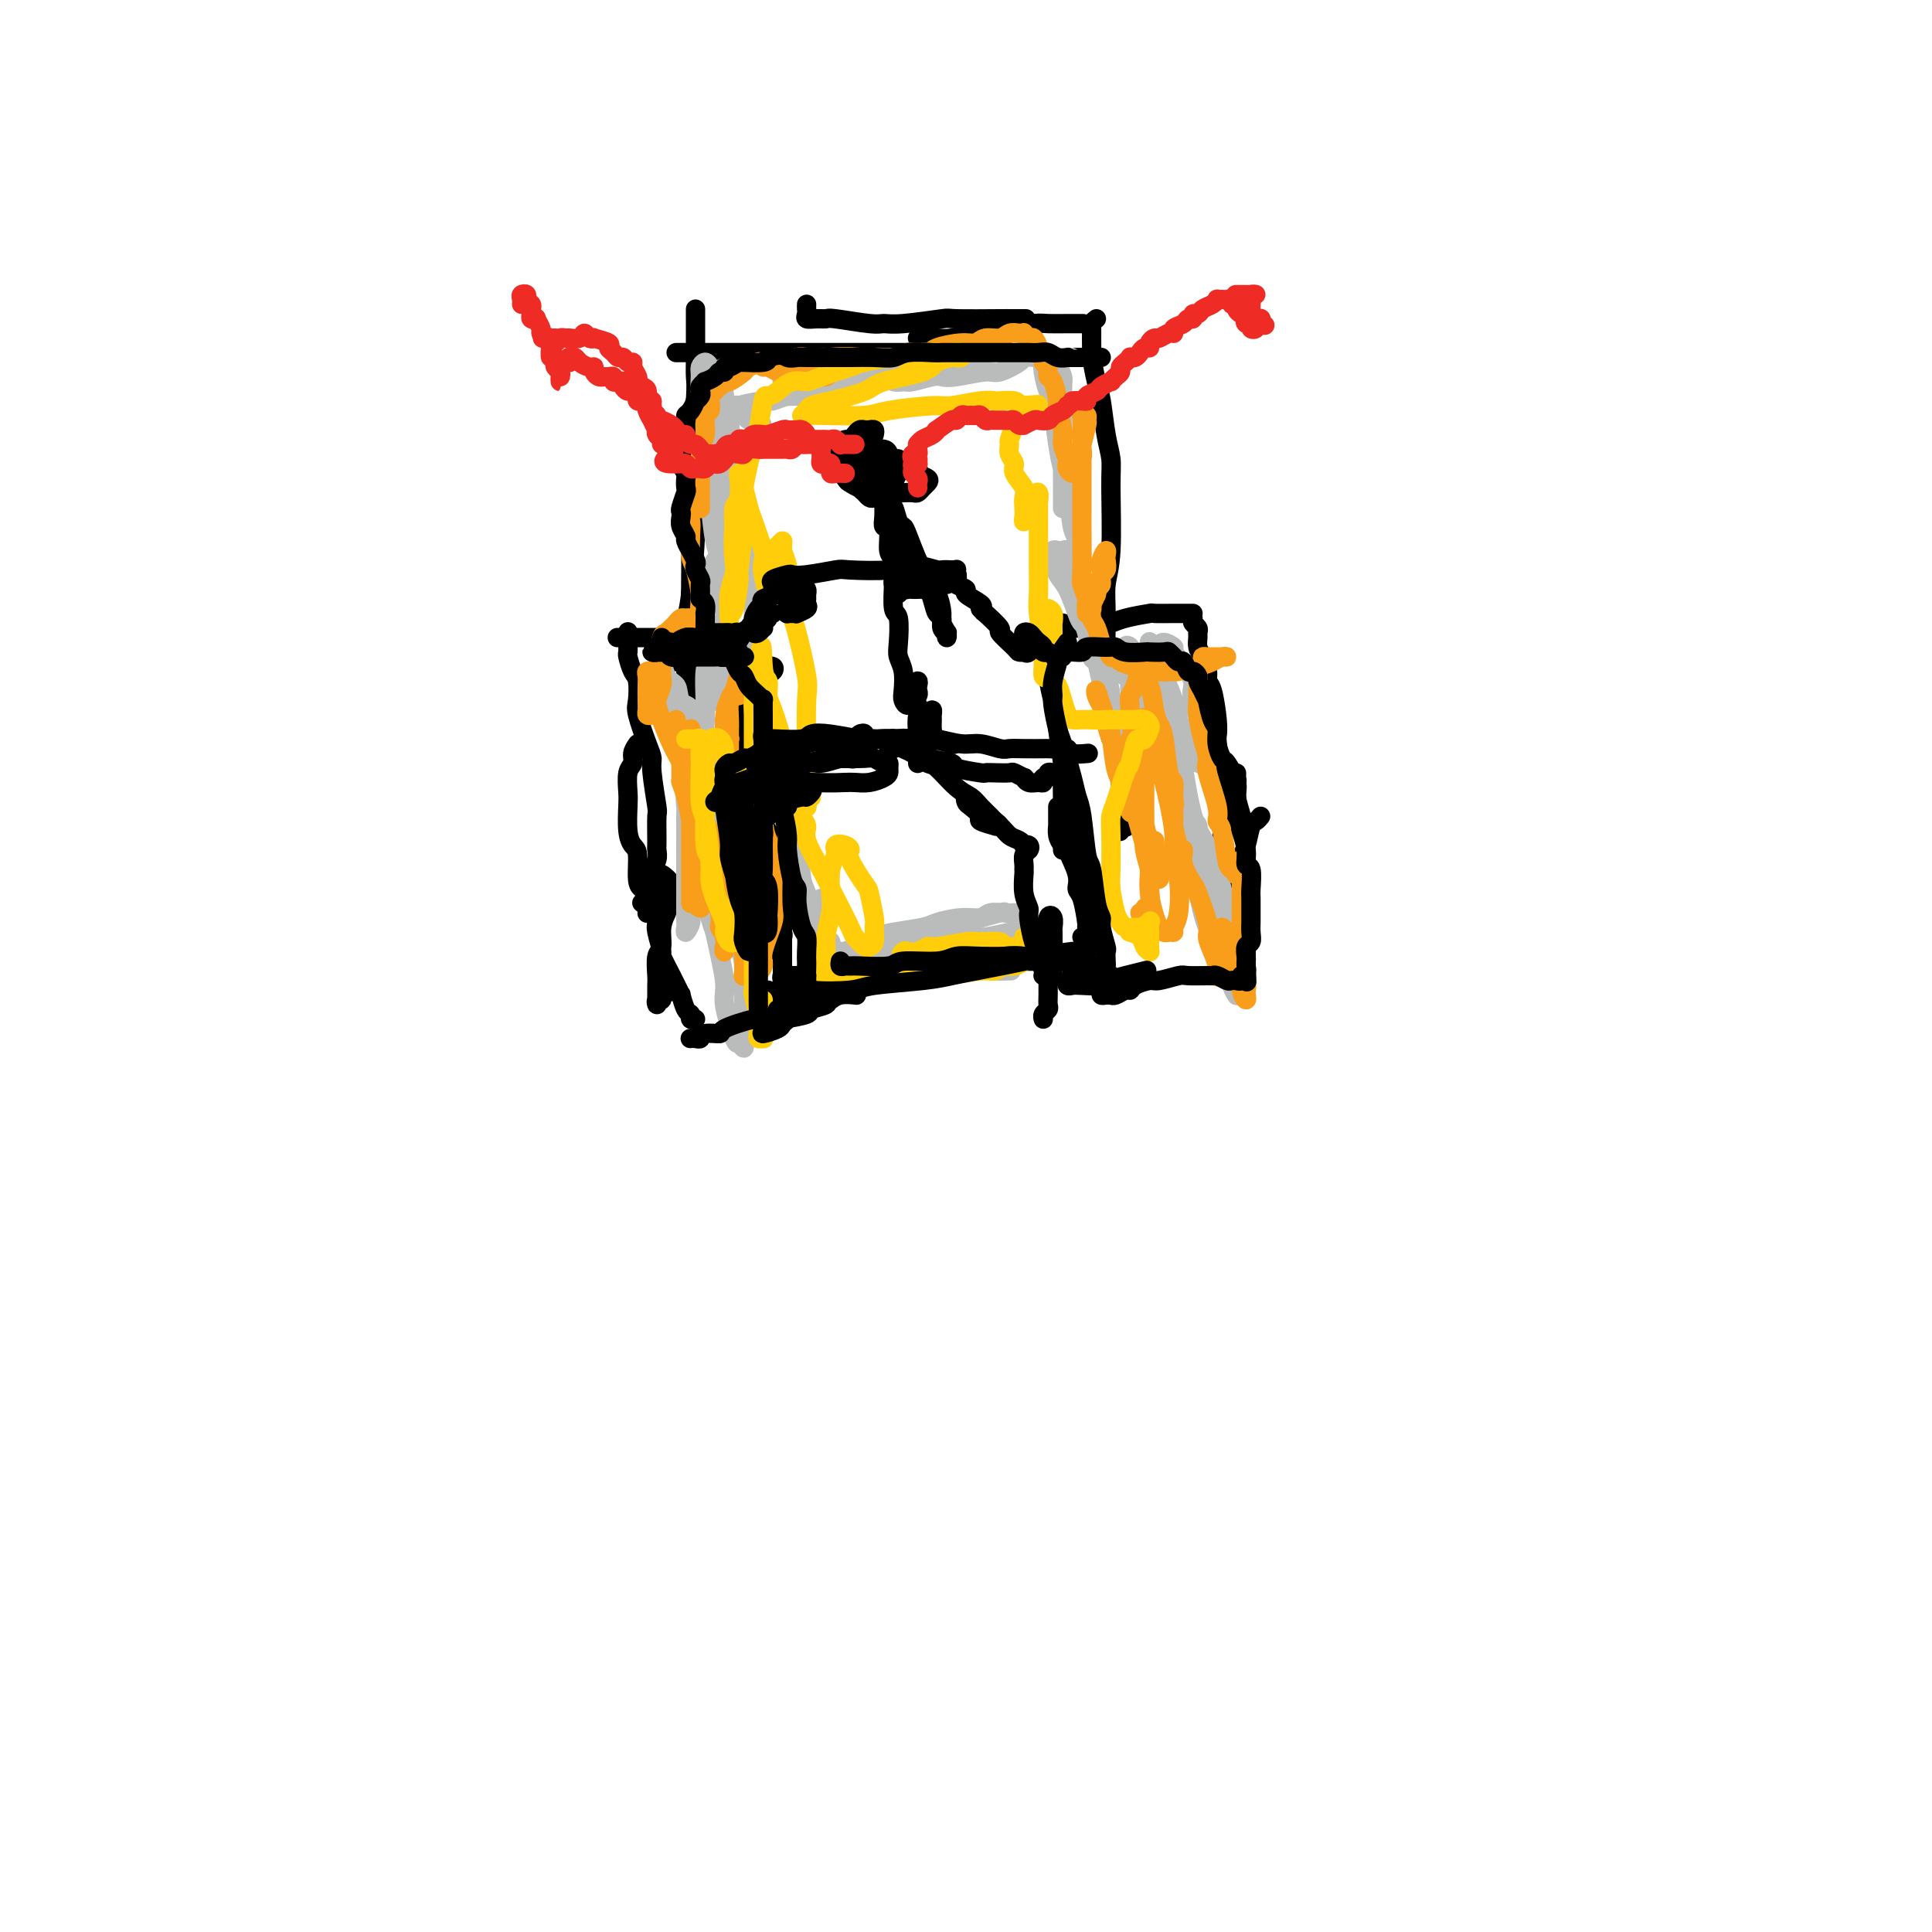 <svg viewBox='0 0 400 400' version='1.1' xmlns='http://www.w3.org/2000/svg' xmlns:xlink='http://www.w3.org/1999/xlink'><g fill='none' stroke='#000000' stroke-width='4' stroke-linecap='round' stroke-linejoin='round'><path d='M144,64c0.000,0.360 0.000,0.721 0,1c-0.000,0.279 -0.000,0.477 0,1c0.000,0.523 0.001,1.372 0,2c-0.001,0.628 -0.004,1.037 0,2c0.004,0.963 0.015,2.482 0,4c-0.015,1.518 -0.056,3.037 0,4c0.056,0.963 0.211,1.370 0,5c-0.211,3.630 -0.786,10.481 -1,14c-0.214,3.519 -0.068,3.705 0,8c0.068,4.295 0.057,12.701 0,17c-0.057,4.299 -0.161,4.493 0,6c0.161,1.507 0.585,4.329 1,8c0.415,3.671 0.819,8.192 1,11c0.181,2.808 0.140,3.901 0,5c-0.140,1.099 -0.378,2.202 0,4c0.378,1.798 1.371,4.292 2,6c0.629,1.708 0.894,2.631 1,3c0.106,0.369 0.053,0.185 0,0'/><path d='M145,97c-0.032,0.581 -0.064,1.163 0,2c0.064,0.837 0.224,1.931 0,3c-0.224,1.069 -0.830,2.115 -1,3c-0.170,0.885 0.098,1.609 0,5c-0.098,3.391 -0.562,9.450 -1,13c-0.438,3.550 -0.850,4.592 -1,6c-0.150,1.408 -0.037,3.183 0,7c0.037,3.817 -0.001,9.675 0,13c0.001,3.325 0.043,4.116 0,5c-0.043,0.884 -0.169,1.862 0,5c0.169,3.138 0.634,8.436 1,11c0.366,2.564 0.634,2.393 1,4c0.366,1.607 0.830,4.991 1,7c0.170,2.009 0.046,2.641 0,3c-0.046,0.359 -0.012,0.443 0,1c0.012,0.557 0.004,1.588 0,2c-0.004,0.412 -0.002,0.206 0,0'/><path d='M141,73c-0.557,0.000 -1.114,0.000 -1,0c0.114,0.000 0.900,0.000 1,0c0.100,0.000 -0.487,0.000 0,0c0.487,-0.000 2.049,-0.000 3,0c0.951,0.000 1.291,0.000 2,0c0.709,0.000 1.786,-0.000 4,0c2.214,0.000 5.563,0.000 8,0c2.437,0.000 3.961,0.000 5,0c1.039,0.000 1.593,0.000 4,0c2.407,0.000 6.666,0.000 9,0c2.334,0.000 2.744,0.000 5,0c2.256,0.000 6.359,0.000 8,0c1.641,0.000 0.821,0.000 0,0'/><path d='M167,63c-0.012,0.340 -0.024,0.680 0,1c0.024,0.320 0.085,0.621 0,1c-0.085,0.379 -0.314,0.838 0,1c0.314,0.162 1.172,0.029 2,0c0.828,-0.029 1.627,0.046 2,0c0.373,-0.046 0.322,-0.212 2,0c1.678,0.212 5.086,0.803 7,1c1.914,0.197 2.335,0.000 3,0c0.665,-0.000 1.573,0.196 4,0c2.427,-0.196 6.374,-0.785 8,-1c1.626,-0.215 0.930,-0.058 3,0c2.070,0.058 6.905,0.015 9,0c2.095,-0.015 1.449,-0.004 2,0c0.551,0.004 2.300,0.001 3,0c0.700,-0.001 0.350,-0.001 0,0'/><path d='M190,70c-0.037,-0.002 -0.074,-0.005 0,0c0.074,0.005 0.261,0.016 1,0c0.739,-0.016 2.032,-0.060 3,0c0.968,0.060 1.611,0.222 3,0c1.389,-0.222 3.525,-0.830 5,-1c1.475,-0.170 2.288,0.098 3,0c0.712,-0.098 1.323,-0.562 3,-1c1.677,-0.438 4.422,-0.849 6,-1c1.578,-0.151 1.990,-0.040 3,0c1.010,0.040 2.618,0.011 4,0c1.382,-0.011 2.538,-0.003 3,0c0.462,0.003 0.231,0.002 0,0'/><path d='M227,66c-0.423,0.345 -0.846,0.691 -1,1c-0.154,0.309 -0.038,0.583 0,1c0.038,0.417 -0.001,0.979 0,2c0.001,1.021 0.041,2.502 0,3c-0.041,0.498 -0.165,0.012 0,1c0.165,0.988 0.618,3.449 1,5c0.382,1.551 0.692,2.192 1,4c0.308,1.808 0.615,4.783 1,7c0.385,2.217 0.850,3.677 1,5c0.150,1.323 -0.013,2.508 0,6c0.013,3.492 0.203,9.290 0,13c-0.203,3.710 -0.801,5.332 -1,7c-0.199,1.668 -0.001,3.384 0,7c0.001,3.616 -0.196,9.134 0,12c0.196,2.866 0.783,3.079 1,5c0.217,1.921 0.062,5.549 0,7c-0.062,1.451 -0.031,0.726 0,0'/><path d='M234,140c-0.022,1.120 -0.044,2.239 0,3c0.044,0.761 0.155,1.163 0,2c-0.155,0.837 -0.577,2.109 -1,4c-0.423,1.891 -0.846,4.402 -1,6c-0.154,1.598 -0.038,2.282 0,3c0.038,0.718 -0.003,1.470 0,3c0.003,1.530 0.050,3.839 0,5c-0.050,1.161 -0.196,1.173 0,2c0.196,0.827 0.733,2.469 1,3c0.267,0.531 0.264,-0.049 0,0c-0.264,0.049 -0.790,0.728 -1,1c-0.210,0.272 -0.105,0.136 0,0'/><path d='M143,131c-0.456,0.002 -0.913,0.004 -1,0c-0.087,-0.004 0.194,-0.015 0,0c-0.194,0.015 -0.863,0.057 -1,0c-0.137,-0.057 0.258,-0.211 0,0c-0.258,0.211 -1.168,0.789 -2,1c-0.832,0.211 -1.585,0.057 -2,0c-0.415,-0.057 -0.493,-0.015 -1,0c-0.507,0.015 -1.444,0.004 -2,0c-0.556,-0.004 -0.731,-0.001 -1,0c-0.269,0.001 -0.633,0.000 -1,0c-0.367,-0.000 -0.738,-0.000 -1,0c-0.262,0.000 -0.417,0.000 -1,0c-0.583,-0.000 -1.595,-0.000 -2,0c-0.405,0.000 -0.202,0.000 0,0'/><path d='M130,131c0.002,-0.168 0.003,-0.336 0,0c-0.003,0.336 -0.011,1.176 0,2c0.011,0.824 0.042,1.632 0,2c-0.042,0.368 -0.157,0.297 0,1c0.157,0.703 0.584,2.180 1,3c0.416,0.820 0.819,0.982 1,2c0.181,1.018 0.138,2.890 0,4c-0.138,1.110 -0.373,1.458 0,3c0.373,1.542 1.354,4.279 2,6c0.646,1.721 0.958,2.426 1,3c0.042,0.574 -0.185,1.018 0,3c0.185,1.982 0.783,5.504 1,7c0.217,1.496 0.054,0.968 0,2c-0.054,1.032 -0.001,3.625 0,5c0.001,1.375 -0.052,1.531 0,2c0.052,0.469 0.210,1.249 0,2c-0.210,0.751 -0.787,1.471 -1,2c-0.213,0.529 -0.061,0.865 0,1c0.061,0.135 0.030,0.067 0,0'/><path d='M132,154c-0.453,0.651 -0.906,1.302 -1,2c-0.094,0.698 0.170,1.443 0,2c-0.170,0.557 -0.775,0.927 -1,2c-0.225,1.073 -0.070,2.851 0,4c0.070,1.149 0.057,1.670 0,3c-0.057,1.330 -0.156,3.470 0,5c0.156,1.530 0.567,2.449 1,3c0.433,0.551 0.886,0.732 1,2c0.114,1.268 -0.113,3.622 0,5c0.113,1.378 0.566,1.781 1,2c0.434,0.219 0.848,0.256 1,1c0.152,0.744 0.042,2.197 0,3c-0.042,0.803 -0.015,0.958 0,1c0.015,0.042 0.018,-0.027 0,0c-0.018,0.027 -0.056,0.152 0,0c0.056,-0.152 0.207,-0.579 0,-1c-0.207,-0.421 -0.774,-0.834 -1,-1c-0.226,-0.166 -0.113,-0.083 0,0'/><path d='M139,136c-0.410,-0.114 -0.821,-0.228 -1,0c-0.179,0.228 -0.127,0.797 0,1c0.127,0.203 0.328,0.040 1,0c0.672,-0.040 1.817,0.042 2,0c0.183,-0.042 -0.594,-0.207 0,0c0.594,0.207 2.558,0.788 4,1c1.442,0.212 2.360,0.057 3,0c0.640,-0.057 1.002,-0.016 2,0c0.998,0.016 2.632,0.008 4,0c1.368,-0.008 2.469,-0.016 3,0c0.531,0.016 0.492,0.057 1,0c0.508,-0.057 1.561,-0.211 2,0c0.439,0.211 0.262,0.789 0,1c-0.262,0.211 -0.609,0.057 -1,0c-0.391,-0.057 -0.826,-0.016 -1,0c-0.174,0.016 -0.087,0.008 0,0'/><path d='M152,137c-0.000,0.330 -0.001,0.661 0,1c0.001,0.339 0.003,0.688 0,1c-0.003,0.312 -0.011,0.588 0,1c0.011,0.412 0.042,0.960 0,2c-0.042,1.040 -0.156,2.573 0,3c0.156,0.427 0.582,-0.250 1,1c0.418,1.250 0.829,4.428 1,6c0.171,1.572 0.101,1.539 0,2c-0.101,0.461 -0.233,1.415 0,3c0.233,1.585 0.832,3.801 1,5c0.168,1.199 -0.095,1.381 0,2c0.095,0.619 0.547,1.675 1,3c0.453,1.325 0.906,2.920 1,4c0.094,1.080 -0.171,1.645 0,2c0.171,0.355 0.778,0.501 1,1c0.222,0.499 0.060,1.350 0,2c-0.060,0.650 -0.016,1.098 0,1c0.016,-0.098 0.005,-0.742 0,-1c-0.005,-0.258 -0.002,-0.129 0,0'/><path d='M159,171c-0.000,-0.284 -0.000,-0.568 0,-1c0.000,-0.432 0.000,-1.013 0,-1c-0.000,0.013 -0.001,0.618 0,1c0.001,0.382 0.004,0.540 0,1c-0.004,0.460 -0.016,1.223 0,2c0.016,0.777 0.060,1.568 0,2c-0.060,0.432 -0.222,0.504 0,1c0.222,0.496 0.830,1.415 1,2c0.170,0.585 -0.099,0.837 0,1c0.099,0.163 0.565,0.236 1,0c0.435,-0.236 0.839,-0.782 1,-1c0.161,-0.218 0.081,-0.109 0,0'/><path d='M216,131c-0.114,0.319 -0.227,0.639 0,1c0.227,0.361 0.796,0.764 1,1c0.204,0.236 0.045,0.304 0,1c-0.045,0.696 0.025,2.020 0,3c-0.025,0.980 -0.147,1.617 0,3c0.147,1.383 0.561,3.514 1,5c0.439,1.486 0.902,2.328 1,3c0.098,0.672 -0.170,1.174 0,3c0.170,1.826 0.778,4.975 1,7c0.222,2.025 0.060,2.927 0,4c-0.060,1.073 -0.016,2.317 0,4c0.016,1.683 0.004,3.806 0,5c-0.004,1.194 -0.001,1.458 0,2c0.001,0.542 0.000,1.361 0,2c-0.000,0.639 -0.000,1.099 0,1c0.000,-0.099 0.000,-0.757 0,-1c-0.000,-0.243 -0.000,-0.069 0,0c0.000,0.069 0.000,0.035 0,0'/><path d='M219,167c-0.000,0.373 -0.001,0.747 0,1c0.001,0.253 0.003,0.386 0,1c-0.003,0.614 -0.011,1.710 0,2c0.011,0.290 0.041,-0.227 0,0c-0.041,0.227 -0.155,1.199 0,2c0.155,0.801 0.578,1.431 1,2c0.422,0.569 0.845,1.076 1,1c0.155,-0.076 0.044,-0.736 0,-1c-0.044,-0.264 -0.022,-0.132 0,0'/><path d='M216,127c0.008,0.455 0.015,0.910 0,1c-0.015,0.090 -0.054,-0.185 0,0c0.054,0.185 0.200,0.830 1,1c0.800,0.170 2.255,-0.136 3,0c0.745,0.136 0.780,0.713 1,1c0.220,0.287 0.624,0.283 2,0c1.376,-0.283 3.724,-0.846 5,-1c1.276,-0.154 1.479,0.102 2,0c0.521,-0.102 1.358,-0.563 3,-1c1.642,-0.437 4.089,-0.849 5,-1c0.911,-0.151 0.286,-0.040 1,0c0.714,0.040 2.766,0.011 4,0c1.234,-0.011 1.650,-0.003 2,0c0.350,0.003 0.633,0.001 1,0c0.367,-0.001 0.819,-0.000 1,0c0.181,0.000 0.090,0.000 0,0'/><path d='M247,128c-0.114,0.335 -0.227,0.670 0,1c0.227,0.330 0.796,0.654 1,1c0.204,0.346 0.045,0.715 0,1c-0.045,0.285 0.026,0.486 0,1c-0.026,0.514 -0.148,1.341 0,2c0.148,0.659 0.565,1.149 1,2c0.435,0.851 0.887,2.064 1,3c0.113,0.936 -0.114,1.597 0,2c0.114,0.403 0.570,0.549 1,2c0.430,1.451 0.836,4.206 1,6c0.164,1.794 0.086,2.627 0,3c-0.086,0.373 -0.182,0.286 0,2c0.182,1.714 0.641,5.230 1,7c0.359,1.770 0.618,1.793 1,3c0.382,1.207 0.887,3.599 1,5c0.113,1.401 -0.166,1.813 0,2c0.166,0.187 0.776,0.149 1,0c0.224,-0.149 0.060,-0.410 0,-1c-0.060,-0.590 -0.016,-1.509 0,-2c0.016,-0.491 0.004,-0.553 0,-1c-0.004,-0.447 -0.001,-1.280 0,-2c0.001,-0.720 0.001,-1.328 0,-2c-0.001,-0.672 -0.004,-1.407 0,-2c0.004,-0.593 0.016,-1.045 0,-1c-0.016,0.045 -0.061,0.586 0,1c0.061,0.414 0.228,0.702 0,1c-0.228,0.298 -0.849,0.606 -1,1c-0.151,0.394 0.170,0.876 0,2c-0.170,1.124 -0.830,2.892 -1,4c-0.170,1.108 0.151,1.557 0,2c-0.151,0.443 -0.772,0.880 -1,2c-0.228,1.120 -0.061,2.923 0,4c0.061,1.077 0.016,1.427 0,2c-0.016,0.573 -0.004,1.370 0,2c0.004,0.630 0.001,1.093 0,1c-0.001,-0.093 -0.000,-0.741 0,-1c0.000,-0.259 0.000,-0.130 0,0'/><path d='M156,156c0.326,-0.423 0.652,-0.845 1,-1c0.348,-0.155 0.718,-0.041 1,0c0.282,0.041 0.475,0.011 1,0c0.525,-0.011 1.381,-0.002 2,0c0.619,0.002 1.000,-0.002 2,0c1.000,0.002 2.620,0.011 4,0c1.380,-0.011 2.519,-0.041 3,0c0.481,0.041 0.303,0.155 2,0c1.697,-0.155 5.267,-0.578 7,-1c1.733,-0.422 1.628,-0.841 3,-1c1.372,-0.159 4.221,-0.056 6,0c1.779,0.056 2.487,0.067 3,0c0.513,-0.067 0.830,-0.210 2,0c1.170,0.210 3.191,0.774 4,1c0.809,0.226 0.404,0.113 0,0'/><path d='M184,155c0.416,0.082 0.833,0.165 1,0c0.167,-0.165 0.085,-0.576 1,-1c0.915,-0.424 2.827,-0.861 4,-1c1.173,-0.139 1.606,0.019 2,0c0.394,-0.019 0.748,-0.215 2,0c1.252,0.215 3.401,0.842 5,1c1.599,0.158 2.650,-0.154 4,0c1.350,0.154 3.001,0.773 4,1c0.999,0.227 1.345,0.061 2,0c0.655,-0.061 1.619,-0.017 3,0c1.381,0.017 3.180,0.008 4,0c0.820,-0.008 0.662,-0.016 1,0c0.338,0.016 1.173,0.057 2,0c0.827,-0.057 1.647,-0.211 2,0c0.353,0.211 0.239,0.789 1,1c0.761,0.211 2.397,0.057 3,0c0.603,-0.057 0.172,-0.016 0,0c-0.172,0.016 -0.086,0.008 0,0'/><path d='M158,167c0.105,0.014 0.209,0.028 0,0c-0.209,-0.028 -0.733,-0.099 -1,0c-0.267,0.099 -0.279,0.368 0,1c0.279,0.632 0.848,1.626 1,2c0.152,0.374 -0.113,0.126 0,1c0.113,0.874 0.605,2.868 1,4c0.395,1.132 0.694,1.402 1,2c0.306,0.598 0.618,1.523 1,3c0.382,1.477 0.834,3.505 1,5c0.166,1.495 0.044,2.457 0,3c-0.044,0.543 -0.012,0.665 0,2c0.012,1.335 0.003,3.881 0,5c-0.003,1.119 -0.001,0.811 0,2c0.001,1.189 0.000,3.874 0,5c-0.000,1.126 -0.000,0.694 0,1c0.000,0.306 0.000,1.352 0,2c-0.000,0.648 -0.000,0.900 0,1c0.000,0.100 0.000,0.050 0,0'/><path d='M162,193c0.113,0.332 0.226,0.663 0,1c-0.226,0.337 -0.793,0.678 -1,1c-0.207,0.322 -0.056,0.625 0,1c0.056,0.375 0.016,0.821 0,1c-0.016,0.179 -0.008,0.089 0,0'/><path d='M133,183c0.484,-0.310 0.969,-0.621 1,-1c0.031,-0.379 -0.390,-0.827 0,-1c0.390,-0.173 1.593,-0.070 2,0c0.407,0.070 0.019,0.106 0,0c-0.019,-0.106 0.331,-0.353 1,0c0.669,0.353 1.659,1.308 2,2c0.341,0.692 0.035,1.121 0,1c-0.035,-0.121 0.202,-0.793 0,0c-0.202,0.793 -0.842,3.050 -1,4c-0.158,0.950 0.168,0.594 0,1c-0.168,0.406 -0.830,1.575 -1,3c-0.170,1.425 0.151,3.107 0,4c-0.151,0.893 -0.772,0.998 -1,2c-0.228,1.002 -0.061,2.900 0,4c0.061,1.100 0.015,1.401 0,2c-0.015,0.599 0.001,1.496 0,2c-0.001,0.504 -0.017,0.616 0,1c0.017,0.384 0.068,1.042 0,1c-0.068,-0.042 -0.256,-0.782 0,-1c0.256,-0.218 0.955,0.086 1,0c0.045,-0.086 -0.565,-0.562 0,-1c0.565,-0.438 2.304,-0.840 3,-1c0.696,-0.160 0.348,-0.080 0,0'/><path d='M221,164c-0.028,0.329 -0.057,0.658 0,1c0.057,0.342 0.198,0.697 0,1c-0.198,0.303 -0.735,0.554 -1,1c-0.265,0.446 -0.260,1.088 0,2c0.260,0.912 0.773,2.093 1,3c0.227,0.907 0.169,1.538 0,2c-0.169,0.462 -0.448,0.754 0,2c0.448,1.246 1.623,3.445 2,5c0.377,1.555 -0.043,2.466 0,3c0.043,0.534 0.548,0.692 1,2c0.452,1.308 0.850,3.768 1,5c0.150,1.232 0.051,1.238 0,2c-0.051,0.762 -0.056,2.282 0,3c0.056,0.718 0.173,0.633 0,1c-0.173,0.367 -0.635,1.184 -1,2c-0.365,0.816 -0.634,1.631 -1,2c-0.366,0.369 -0.829,0.292 -1,0c-0.171,-0.292 -0.049,-0.798 0,-1c0.049,-0.202 0.024,-0.101 0,0'/><path d='M224,194c0.423,-0.092 0.845,-0.184 1,0c0.155,0.184 0.041,0.644 0,1c-0.041,0.356 -0.011,0.610 0,1c0.011,0.390 0.002,0.917 0,1c-0.002,0.083 0.003,-0.279 0,0c-0.003,0.279 -0.015,1.199 0,2c0.015,0.801 0.055,1.483 0,2c-0.055,0.517 -0.207,0.870 0,1c0.207,0.130 0.773,0.037 1,0c0.227,-0.037 0.113,-0.019 0,0'/><path d='M261,169c-0.331,0.408 -0.662,0.815 -1,1c-0.338,0.185 -0.683,0.147 -1,1c-0.317,0.853 -0.607,2.599 -1,4c-0.393,1.401 -0.890,2.459 -1,3c-0.110,0.541 0.167,0.566 0,2c-0.167,1.434 -0.777,4.276 -1,6c-0.223,1.724 -0.060,2.329 0,3c0.060,0.671 0.015,1.409 0,3c-0.015,1.591 -0.001,4.035 0,5c0.001,0.965 -0.010,0.452 0,1c0.010,0.548 0.041,2.159 0,3c-0.041,0.841 -0.155,0.912 0,1c0.155,0.088 0.577,0.192 1,0c0.423,-0.192 0.845,-0.678 1,-1c0.155,-0.322 0.041,-0.478 0,-1c-0.041,-0.522 -0.011,-1.410 0,-2c0.011,-0.590 0.003,-0.883 0,-1c-0.003,-0.117 -0.002,-0.059 0,0'/><path d='M159,205c0.341,0.430 0.682,0.860 1,1c0.318,0.140 0.612,-0.009 1,0c0.388,0.009 0.868,0.175 2,0c1.132,-0.175 2.915,-0.691 4,-1c1.085,-0.309 1.473,-0.411 4,-1c2.527,-0.589 7.193,-1.664 10,-2c2.807,-0.336 3.755,0.068 5,0c1.245,-0.068 2.787,-0.607 6,-1c3.213,-0.393 8.098,-0.641 11,-1c2.902,-0.359 3.822,-0.828 5,-1c1.178,-0.172 2.615,-0.046 5,0c2.385,0.046 5.719,0.012 8,0c2.281,-0.012 3.509,-0.004 4,0c0.491,0.004 0.246,0.002 0,0'/></g>
<g fill='none' stroke='#BABBBB' stroke-width='4' stroke-linecap='round' stroke-linejoin='round'><path d='M158,92c0.059,-1.027 0.118,-2.055 0,-3c-0.118,-0.945 -0.411,-1.809 -1,-2c-0.589,-0.191 -1.472,0.291 -2,0c-0.528,-0.291 -0.701,-1.356 -1,-2c-0.299,-0.644 -0.725,-0.868 -1,-1c-0.275,-0.132 -0.399,-0.172 -1,0c-0.601,0.172 -1.679,0.557 -2,1c-0.321,0.443 0.114,0.944 0,1c-0.114,0.056 -0.777,-0.334 -1,1c-0.223,1.334 -0.005,4.392 0,6c0.005,1.608 -0.202,1.768 0,4c0.202,2.232 0.815,6.538 1,9c0.185,2.462 -0.056,3.080 0,4c0.056,0.920 0.411,2.141 1,4c0.589,1.859 1.412,4.355 2,6c0.588,1.645 0.942,2.440 1,3c0.058,0.560 -0.180,0.885 0,1c0.180,0.115 0.777,0.019 1,0c0.223,-0.019 0.070,0.039 0,-1c-0.070,-1.039 -0.059,-3.177 0,-4c0.059,-0.823 0.165,-0.332 0,-2c-0.165,-1.668 -0.603,-5.493 -1,-8c-0.397,-2.507 -0.754,-3.694 -1,-5c-0.246,-1.306 -0.380,-2.731 -1,-6c-0.620,-3.269 -1.724,-8.383 -2,-11c-0.276,-2.617 0.276,-2.737 0,-4c-0.276,-1.263 -1.380,-3.670 -2,-5c-0.620,-1.330 -0.756,-1.584 -1,-2c-0.244,-0.416 -0.597,-0.994 -1,-1c-0.403,-0.006 -0.855,0.562 -1,1c-0.145,0.438 0.018,0.747 0,2c-0.018,1.253 -0.216,3.449 0,5c0.216,1.551 0.845,2.457 1,3c0.155,0.543 -0.165,0.721 0,3c0.165,2.279 0.814,6.657 1,9c0.186,2.343 -0.090,2.652 0,5c0.090,2.348 0.546,6.736 1,9c0.454,2.264 0.905,2.405 1,3c0.095,0.595 -0.167,1.644 0,3c0.167,1.356 0.763,3.018 1,4c0.237,0.982 0.115,1.282 0,1c-0.115,-0.282 -0.222,-1.147 0,-2c0.222,-0.853 0.774,-1.694 1,-2c0.226,-0.306 0.127,-0.076 0,-2c-0.127,-1.924 -0.282,-6.000 0,-8c0.282,-2.000 1.000,-1.922 1,-4c0.000,-2.078 -0.718,-6.311 -1,-9c-0.282,-2.689 -0.127,-3.834 0,-5c0.127,-1.166 0.227,-2.352 0,-4c-0.227,-1.648 -0.779,-3.756 -1,-5c-0.221,-1.244 -0.110,-1.622 0,-2'/><path d='M150,80c-0.166,-6.828 -0.581,-2.899 -1,-1c-0.419,1.899 -0.842,1.767 -1,2c-0.158,0.233 -0.053,0.829 0,3c0.053,2.171 0.052,5.915 0,8c-0.052,2.085 -0.154,2.510 0,6c0.154,3.490 0.565,10.045 1,14c0.435,3.955 0.895,5.309 1,7c0.105,1.691 -0.144,3.718 0,7c0.144,3.282 0.682,7.819 1,10c0.318,2.181 0.415,2.006 1,3c0.585,0.994 1.659,3.156 2,4c0.341,0.844 -0.052,0.369 0,0c0.052,-0.369 0.550,-0.632 1,-2c0.450,-1.368 0.853,-3.842 1,-5c0.147,-1.158 0.039,-1.001 0,-3c-0.039,-1.999 -0.011,-6.154 0,-9c0.011,-2.846 0.003,-4.385 0,-5c-0.003,-0.615 -0.002,-0.308 0,0'/><path d='M154,101c0.009,-0.339 0.017,-0.678 0,-1c-0.017,-0.322 -0.060,-0.628 0,-1c0.060,-0.372 0.223,-0.810 0,-1c-0.223,-0.190 -0.834,-0.130 -1,0c-0.166,0.130 0.111,0.332 0,1c-0.111,0.668 -0.611,1.803 -1,3c-0.389,1.197 -0.669,2.457 -1,3c-0.331,0.543 -0.715,0.369 -1,2c-0.285,1.631 -0.470,5.067 -1,7c-0.530,1.933 -1.403,2.362 -2,4c-0.597,1.638 -0.917,4.486 -1,6c-0.083,1.514 0.072,1.693 0,2c-0.072,0.307 -0.369,0.740 0,1c0.369,0.260 1.404,0.347 2,0c0.596,-0.347 0.752,-1.127 1,-2c0.248,-0.873 0.588,-1.839 1,-3c0.412,-1.161 0.895,-2.516 1,-3c0.105,-0.484 -0.168,-0.098 0,-1c0.168,-0.902 0.778,-3.093 1,-4c0.222,-0.907 0.055,-0.529 0,-1c-0.055,-0.471 0.000,-1.790 0,-2c-0.000,-0.210 -0.056,0.691 0,1c0.056,0.309 0.225,0.026 0,1c-0.225,0.974 -0.844,3.203 -1,4c-0.156,0.797 0.152,0.160 0,1c-0.152,0.840 -0.762,3.157 -1,5c-0.238,1.843 -0.102,3.212 0,4c0.102,0.788 0.172,0.994 0,2c-0.172,1.006 -0.587,2.811 -1,4c-0.413,1.189 -0.826,1.762 -1,3c-0.174,1.238 -0.110,3.141 0,4c0.110,0.859 0.264,0.673 0,1c-0.264,0.327 -0.947,1.168 -1,2c-0.053,0.832 0.526,1.657 1,2c0.474,0.343 0.845,0.206 1,0c0.155,-0.206 0.094,-0.479 0,-1c-0.094,-0.521 -0.221,-1.290 0,-2c0.221,-0.710 0.788,-1.361 1,-2c0.212,-0.639 0.068,-1.265 0,-2c-0.068,-0.735 -0.059,-1.578 0,-2c0.059,-0.422 0.170,-0.422 0,-1c-0.170,-0.578 -0.620,-1.733 -1,-2c-0.380,-0.267 -0.690,0.354 -1,1c-0.310,0.646 -0.620,1.317 -1,2c-0.380,0.683 -0.831,1.376 -1,3c-0.169,1.624 -0.056,4.177 0,6c0.056,1.823 0.053,2.914 0,4c-0.053,1.086 -0.158,2.167 0,4c0.158,1.833 0.579,4.416 1,7'/><path d='M147,160c0.090,3.816 -0.186,2.855 0,4c0.186,1.145 0.835,4.396 1,6c0.165,1.604 -0.152,1.563 0,2c0.152,0.437 0.773,1.354 1,2c0.227,0.646 0.060,1.021 0,1c-0.060,-0.021 -0.013,-0.436 0,-1c0.013,-0.564 -0.008,-1.275 0,-2c0.008,-0.725 0.044,-1.464 0,-2c-0.044,-0.536 -0.168,-0.868 -1,-3c-0.832,-2.132 -2.373,-6.064 -3,-8c-0.627,-1.936 -0.339,-1.877 -1,-4c-0.661,-2.123 -2.269,-6.429 -3,-9c-0.731,-2.571 -0.585,-3.407 -1,-4c-0.415,-0.593 -1.390,-0.944 -2,-2c-0.610,-1.056 -0.855,-2.818 -1,-3c-0.145,-0.182 -0.189,1.214 0,2c0.189,0.786 0.613,0.960 1,2c0.387,1.040 0.738,2.944 1,4c0.262,1.056 0.436,1.265 1,3c0.564,1.735 1.517,4.998 2,7c0.483,2.002 0.496,2.743 1,5c0.504,2.257 1.498,6.030 2,8c0.502,1.970 0.513,2.137 1,3c0.487,0.863 1.452,2.420 2,4c0.548,1.580 0.680,3.181 1,4c0.320,0.819 0.829,0.854 1,1c0.171,0.146 0.006,0.403 0,0c-0.006,-0.403 0.148,-1.465 0,-2c-0.148,-0.535 -0.599,-0.541 -1,-2c-0.401,-1.459 -0.751,-4.370 -1,-6c-0.249,-1.630 -0.395,-1.978 -1,-4c-0.605,-2.022 -1.668,-5.719 -2,-8c-0.332,-2.281 0.069,-3.148 0,-4c-0.069,-0.852 -0.607,-1.689 -1,-3c-0.393,-1.311 -0.642,-3.095 -1,-4c-0.358,-0.905 -0.825,-0.930 -1,-1c-0.175,-0.070 -0.058,-0.186 0,0c0.058,0.186 0.058,0.672 0,1c-0.058,0.328 -0.173,0.498 0,2c0.173,1.502 0.633,4.337 1,6c0.367,1.663 0.641,2.154 1,5c0.359,2.846 0.803,8.046 1,11c0.197,2.954 0.147,3.662 0,5c-0.147,1.338 -0.389,3.307 0,6c0.389,2.693 1.411,6.110 2,8c0.589,1.890 0.746,2.252 1,3c0.254,0.748 0.604,1.883 1,2c0.396,0.117 0.838,-0.783 1,-1c0.162,-0.217 0.044,0.249 0,-1c-0.044,-1.249 -0.012,-4.214 0,-6c0.012,-1.786 0.006,-2.393 0,-3'/><path d='M150,184c0.136,-3.217 -0.524,-6.759 -1,-9c-0.476,-2.241 -0.769,-3.179 -1,-4c-0.231,-0.821 -0.402,-1.524 -1,-3c-0.598,-1.476 -1.625,-3.724 -2,-5c-0.375,-1.276 -0.098,-1.581 0,-1c0.098,0.581 0.015,2.048 0,3c-0.015,0.952 0.036,1.389 0,2c-0.036,0.611 -0.159,1.396 0,4c0.159,2.604 0.601,7.028 1,10c0.399,2.972 0.755,4.493 1,6c0.245,1.507 0.380,3.001 1,6c0.620,2.999 1.725,7.502 2,10c0.275,2.498 -0.280,2.990 0,5c0.280,2.010 1.396,5.537 2,7c0.604,1.463 0.698,0.861 1,1c0.302,0.139 0.813,1.019 1,1c0.187,-0.019 0.049,-0.936 0,-2c-0.049,-1.064 -0.011,-2.273 0,-3c0.011,-0.727 -0.006,-0.971 0,-3c0.006,-2.029 0.036,-5.843 0,-8c-0.036,-2.157 -0.137,-2.656 -1,-5c-0.863,-2.344 -2.488,-6.533 -3,-9c-0.512,-2.467 0.090,-3.211 0,-4c-0.090,-0.789 -0.870,-1.622 -2,-4c-1.130,-2.378 -2.608,-6.300 -3,-8c-0.392,-1.700 0.301,-1.177 0,-2c-0.301,-0.823 -1.597,-2.994 -2,-4c-0.403,-1.006 0.088,-0.849 0,-1c-0.088,-0.151 -0.756,-0.610 -1,0c-0.244,0.610 -0.065,2.288 0,3c0.065,0.712 0.017,0.457 0,2c-0.017,1.543 -0.004,4.885 0,7c0.004,2.115 0.000,3.003 0,4c-0.000,0.997 0.004,2.103 0,4c-0.004,1.897 -0.016,4.585 0,6c0.016,1.415 0.061,1.559 0,2c-0.061,0.441 -0.227,1.181 0,1c0.227,-0.181 0.846,-1.281 1,-2c0.154,-0.719 -0.156,-1.056 0,-3c0.156,-1.944 0.778,-5.495 1,-8c0.222,-2.505 0.046,-3.963 0,-5c-0.046,-1.037 0.040,-1.654 0,-4c-0.040,-2.346 -0.204,-6.421 0,-8c0.204,-1.579 0.777,-0.660 1,-1c0.223,-0.340 0.098,-1.937 0,-2c-0.098,-0.063 -0.167,1.407 0,2c0.167,0.593 0.570,0.308 1,2c0.430,1.692 0.889,5.361 1,7c0.111,1.639 -0.124,1.249 0,3c0.124,1.751 0.607,5.643 1,8c0.393,2.357 0.697,3.178 1,4'/><path d='M149,186c0.560,4.464 -0.042,2.625 0,3c0.042,0.375 0.726,2.964 1,4c0.274,1.036 0.137,0.518 0,0'/><path d='M235,135c-0.068,0.201 -0.135,0.402 0,1c0.135,0.598 0.473,1.591 1,2c0.527,0.409 1.244,0.232 2,2c0.756,1.768 1.550,5.482 2,8c0.450,2.518 0.554,3.841 1,5c0.446,1.159 1.233,2.153 2,5c0.767,2.847 1.515,7.545 2,10c0.485,2.455 0.708,2.666 1,5c0.292,2.334 0.653,6.792 1,9c0.347,2.208 0.681,2.168 1,3c0.319,0.832 0.622,2.537 1,4c0.378,1.463 0.831,2.684 1,3c0.169,0.316 0.056,-0.272 0,-1c-0.056,-0.728 -0.054,-1.596 0,-2c0.054,-0.404 0.159,-0.343 0,-1c-0.159,-0.657 -0.582,-2.031 -1,-4c-0.418,-1.969 -0.830,-4.533 -1,-6c-0.170,-1.467 -0.099,-1.835 0,-3c0.099,-1.165 0.225,-3.126 0,-4c-0.225,-0.874 -0.803,-0.663 -1,-1c-0.197,-0.337 -0.015,-1.224 0,-1c0.015,0.224 -0.138,1.557 0,2c0.138,0.443 0.566,-0.006 1,1c0.434,1.006 0.872,3.467 1,5c0.128,1.533 -0.055,2.140 0,3c0.055,0.860 0.347,1.974 1,4c0.653,2.026 1.667,4.963 2,7c0.333,2.037 -0.016,3.173 0,4c0.016,0.827 0.397,1.344 1,3c0.603,1.656 1.430,4.452 2,6c0.570,1.548 0.885,1.847 1,2c0.115,0.153 0.030,0.160 0,0c-0.030,-0.160 -0.004,-0.487 0,-1c0.004,-0.513 -0.014,-1.213 0,-3c0.014,-1.787 0.061,-4.660 0,-6c-0.061,-1.340 -0.230,-1.147 -1,-4c-0.770,-2.853 -2.143,-8.752 -3,-12c-0.857,-3.248 -1.200,-3.845 -2,-5c-0.800,-1.155 -2.057,-2.867 -3,-6c-0.943,-3.133 -1.573,-7.685 -2,-10c-0.427,-2.315 -0.650,-2.393 -1,-3c-0.350,-0.607 -0.826,-1.744 -1,-3c-0.174,-1.256 -0.047,-2.631 0,-3c0.047,-0.369 0.013,0.267 0,1c-0.013,0.733 -0.003,1.564 0,2c0.003,0.436 0.001,0.478 0,2c-0.001,1.522 -0.000,4.525 0,6c0.000,1.475 0.000,1.421 0,2c-0.000,0.579 -0.000,1.789 0,3'/><path d='M243,166c-0.001,3.214 -0.003,3.248 0,3c0.003,-0.248 0.011,-0.779 0,-1c-0.011,-0.221 -0.042,-0.133 0,-1c0.042,-0.867 0.159,-2.691 0,-4c-0.159,-1.309 -0.592,-2.104 -1,-3c-0.408,-0.896 -0.792,-1.895 -1,-3c-0.208,-1.105 -0.240,-2.317 -1,-5c-0.760,-2.683 -2.247,-6.836 -3,-9c-0.753,-2.164 -0.772,-2.339 -1,-3c-0.228,-0.661 -0.664,-1.806 -1,-3c-0.336,-1.194 -0.571,-2.436 -1,-3c-0.429,-0.564 -1.051,-0.451 -1,0c0.051,0.451 0.774,1.241 1,2c0.226,0.759 -0.045,1.487 0,2c0.045,0.513 0.404,0.812 1,2c0.596,1.188 1.427,3.266 2,4c0.573,0.734 0.886,0.126 1,1c0.114,0.874 0.028,3.231 0,4c-0.028,0.769 0.003,-0.049 0,0c-0.003,0.049 -0.038,0.966 0,1c0.038,0.034 0.151,-0.816 0,-1c-0.151,-0.184 -0.566,0.297 -1,0c-0.434,-0.297 -0.887,-1.374 -1,-2c-0.113,-0.626 0.114,-0.802 0,-1c-0.114,-0.198 -0.570,-0.417 -1,-1c-0.430,-0.583 -0.835,-1.531 -1,-2c-0.165,-0.469 -0.090,-0.459 0,-1c0.090,-0.541 0.197,-1.632 0,-2c-0.197,-0.368 -0.696,-0.011 -1,0c-0.304,0.011 -0.411,-0.322 -1,-1c-0.589,-0.678 -1.660,-1.700 -2,-2c-0.340,-0.300 0.052,0.122 0,0c-0.052,-0.122 -0.547,-0.789 -1,-1c-0.453,-0.211 -0.864,0.034 -1,0c-0.136,-0.034 0.001,-0.346 0,0c-0.001,0.346 -0.141,1.350 0,2c0.141,0.650 0.563,0.945 1,2c0.437,1.055 0.890,2.868 1,4c0.110,1.132 -0.124,1.583 0,2c0.124,0.417 0.607,0.801 1,2c0.393,1.199 0.697,3.213 1,4c0.303,0.787 0.606,0.347 1,1c0.394,0.653 0.879,2.399 1,3c0.121,0.601 -0.121,0.058 0,0c0.121,-0.058 0.607,0.370 1,0c0.393,-0.370 0.694,-1.538 1,-2c0.306,-0.462 0.618,-0.218 1,-1c0.382,-0.782 0.834,-2.591 1,-4c0.166,-1.409 0.045,-2.418 0,-3c-0.045,-0.582 -0.013,-0.738 0,-2c0.013,-1.262 0.006,-3.631 0,-6'/><path d='M238,138c0.615,-3.042 0.154,-1.647 0,-2c-0.154,-0.353 -0.001,-2.455 0,-3c0.001,-0.545 -0.151,0.468 0,1c0.151,0.532 0.604,0.584 1,1c0.396,0.416 0.735,1.196 1,2c0.265,0.804 0.457,1.631 1,3c0.543,1.369 1.437,3.280 2,5c0.563,1.720 0.795,3.250 1,4c0.205,0.750 0.384,0.722 1,2c0.616,1.278 1.668,3.864 2,5c0.332,1.136 -0.055,0.822 0,1c0.055,0.178 0.553,0.848 1,1c0.447,0.152 0.844,-0.214 1,0c0.156,0.214 0.070,1.008 0,0c-0.070,-1.008 -0.124,-3.819 0,-5c0.124,-1.181 0.428,-0.734 0,-2c-0.428,-1.266 -1.587,-4.247 -2,-6c-0.413,-1.753 -0.079,-2.278 0,-3c0.079,-0.722 -0.097,-1.641 -1,-3c-0.903,-1.359 -2.532,-3.158 -3,-4c-0.468,-0.842 0.224,-0.726 0,-1c-0.224,-0.274 -1.366,-0.938 -2,-1c-0.634,-0.062 -0.761,0.477 -1,1c-0.239,0.523 -0.589,1.029 -1,2c-0.411,0.971 -0.882,2.407 -1,3c-0.118,0.593 0.115,0.345 0,1c-0.115,0.655 -0.580,2.215 -1,3c-0.420,0.785 -0.795,0.797 -1,1c-0.205,0.203 -0.240,0.598 -1,1c-0.760,0.402 -2.245,0.812 -3,1c-0.755,0.188 -0.780,0.154 -1,0c-0.220,-0.154 -0.636,-0.429 -1,-1c-0.364,-0.571 -0.675,-1.438 -1,-2c-0.325,-0.562 -0.665,-0.819 -1,-2c-0.335,-1.181 -0.666,-3.286 -1,-4c-0.334,-0.714 -0.670,-0.036 -1,-1c-0.330,-0.964 -0.655,-3.570 -1,-5c-0.345,-1.430 -0.709,-1.685 -1,-2c-0.291,-0.315 -0.510,-0.691 -1,-2c-0.490,-1.309 -1.253,-3.552 -2,-5c-0.747,-1.448 -1.479,-2.100 -2,-3c-0.521,-0.900 -0.829,-2.047 -1,-3c-0.171,-0.953 -0.203,-1.713 0,-2c0.203,-0.287 0.642,-0.102 1,0c0.358,0.102 0.636,0.120 1,0c0.364,-0.120 0.815,-0.379 1,0c0.185,0.379 0.105,1.394 0,2c-0.105,0.606 -0.234,0.802 0,1c0.234,0.198 0.832,0.400 1,1c0.168,0.600 -0.095,1.600 0,2c0.095,0.400 0.547,0.200 1,0'/><path d='M223,120c0.463,0.767 0.121,-0.317 0,-1c-0.121,-0.683 -0.021,-0.966 0,-1c0.021,-0.034 -0.036,0.183 0,-1c0.036,-1.183 0.165,-3.764 0,-5c-0.165,-1.236 -0.622,-1.126 -1,-3c-0.378,-1.874 -0.676,-5.732 -1,-8c-0.324,-2.268 -0.675,-2.948 -1,-4c-0.325,-1.052 -0.624,-2.478 -1,-5c-0.376,-2.522 -0.830,-6.142 -1,-8c-0.170,-1.858 -0.056,-1.955 0,-3c0.056,-1.045 0.053,-3.038 0,-4c-0.053,-0.962 -0.158,-0.894 0,-1c0.158,-0.106 0.578,-0.386 1,0c0.422,0.386 0.845,1.439 1,2c0.155,0.561 0.042,0.631 0,2c-0.042,1.369 -0.011,4.038 0,6c0.011,1.962 0.003,3.217 0,4c-0.003,0.783 -0.001,1.095 0,3c0.001,1.905 0.000,5.403 0,7c-0.000,1.597 0.000,1.292 0,2c-0.000,0.708 -0.000,2.430 0,3c0.000,0.570 0.001,-0.011 0,0c-0.001,0.011 -0.004,0.613 0,0c0.004,-0.613 0.016,-2.443 0,-3c-0.016,-0.557 -0.060,0.159 0,-1c0.060,-1.159 0.224,-4.191 0,-6c-0.224,-1.809 -0.834,-2.393 -1,-3c-0.166,-0.607 0.113,-1.238 0,-3c-0.113,-1.762 -0.619,-4.657 -1,-6c-0.381,-1.343 -0.637,-1.135 -1,-2c-0.363,-0.865 -0.833,-2.802 -1,-4c-0.167,-1.198 -0.033,-1.655 0,-2c0.033,-0.345 -0.037,-0.576 0,-1c0.037,-0.424 0.182,-1.040 0,-1c-0.182,0.040 -0.689,0.737 -1,1c-0.311,0.263 -0.425,0.094 -1,0c-0.575,-0.094 -1.610,-0.113 -2,0c-0.390,0.113 -0.135,0.356 -1,1c-0.865,0.644 -2.848,1.688 -4,2c-1.152,0.312 -1.471,-0.109 -3,0c-1.529,0.109 -4.267,0.747 -6,1c-1.733,0.253 -2.459,0.120 -3,0c-0.541,-0.120 -0.896,-0.227 -2,0c-1.104,0.227 -2.958,0.789 -4,1c-1.042,0.211 -1.273,0.071 -2,0c-0.727,-0.071 -1.951,-0.075 -2,0c-0.049,0.075 1.075,0.227 2,0c0.925,-0.227 1.650,-0.834 2,-1c0.350,-0.166 0.325,0.109 1,0c0.675,-0.109 2.050,-0.603 3,-1c0.950,-0.397 1.475,-0.699 2,-1'/><path d='M195,76c2.364,-0.399 3.274,0.103 4,0c0.726,-0.103 1.268,-0.811 2,-1c0.732,-0.189 1.655,0.142 2,0c0.345,-0.142 0.111,-0.756 0,-1c-0.111,-0.244 -0.099,-0.118 0,0c0.099,0.118 0.286,0.227 0,0c-0.286,-0.227 -1.043,-0.789 -2,-1c-0.957,-0.211 -2.112,-0.071 -3,0c-0.888,0.071 -1.509,0.075 -2,0c-0.491,-0.075 -0.852,-0.227 -3,0c-2.148,0.227 -6.082,0.833 -8,1c-1.918,0.167 -1.820,-0.105 -4,0c-2.180,0.105 -6.638,0.587 -9,1c-2.362,0.413 -2.629,0.758 -3,1c-0.371,0.242 -0.847,0.380 -2,1c-1.153,0.620 -2.985,1.721 -4,2c-1.015,0.279 -1.215,-0.266 -1,0c0.215,0.266 0.844,1.341 1,2c0.156,0.659 -0.163,0.902 0,1c0.163,0.098 0.807,0.050 2,0c1.193,-0.050 2.935,-0.102 4,0c1.065,0.102 1.452,0.356 3,0c1.548,-0.356 4.256,-1.324 6,-2c1.744,-0.676 2.525,-1.061 3,-1c0.475,0.061 0.645,0.566 2,0c1.355,-0.566 3.894,-2.205 5,-3c1.106,-0.795 0.780,-0.745 1,-1c0.220,-0.255 0.987,-0.814 1,-1c0.013,-0.186 -0.728,0.000 -1,0c-0.272,-0.000 -0.075,-0.187 -1,0c-0.925,0.187 -2.973,0.750 -4,1c-1.027,0.250 -1.032,0.189 -3,1c-1.968,0.811 -5.901,2.493 -8,3c-2.099,0.507 -2.366,-0.163 -3,0c-0.634,0.163 -1.634,1.159 -4,2c-2.366,0.841 -6.099,1.528 -8,2c-1.901,0.472 -1.970,0.730 -3,1c-1.030,0.270 -3.019,0.553 -4,1c-0.981,0.447 -0.953,1.058 -1,1c-0.047,-0.058 -0.168,-0.785 0,-1c0.168,-0.215 0.627,0.083 1,0c0.373,-0.083 0.661,-0.547 2,-1c1.339,-0.453 3.729,-0.896 5,-1c1.271,-0.104 1.423,0.131 2,0c0.577,-0.131 1.580,-0.627 3,-1c1.420,-0.373 3.256,-0.622 4,-1c0.744,-0.378 0.395,-0.885 1,-1c0.605,-0.115 2.163,0.161 3,0c0.837,-0.161 0.953,-0.760 1,-1c0.047,-0.240 0.023,-0.120 0,0'/><path d='M172,79c3.132,-0.932 0.461,-0.264 -1,0c-1.461,0.264 -1.711,0.122 -2,0c-0.289,-0.122 -0.616,-0.225 -1,0c-0.384,0.225 -0.824,0.779 -1,1c-0.176,0.221 -0.088,0.111 0,0'/><path d='M158,167c-0.544,-0.853 -1.087,-1.707 -1,-2c0.087,-0.293 0.806,-0.027 1,0c0.194,0.027 -0.136,-0.187 0,0c0.136,0.187 0.737,0.774 1,1c0.263,0.226 0.189,0.091 1,1c0.811,0.909 2.508,2.862 3,4c0.492,1.138 -0.222,1.462 0,2c0.222,0.538 1.380,1.289 2,3c0.620,1.711 0.701,4.381 1,6c0.299,1.619 0.816,2.186 1,3c0.184,0.814 0.034,1.875 0,3c-0.034,1.125 0.047,2.314 0,3c-0.047,0.686 -0.224,0.871 0,1c0.224,0.129 0.848,0.204 1,0c0.152,-0.204 -0.170,-0.686 0,-1c0.170,-0.314 0.830,-0.459 1,-1c0.170,-0.541 -0.152,-1.477 0,-2c0.152,-0.523 0.776,-0.635 1,-1c0.224,-0.365 0.046,-0.985 0,-1c-0.046,-0.015 0.041,0.576 0,1c-0.041,0.424 -0.208,0.681 0,1c0.208,0.319 0.792,0.701 1,1c0.208,0.299 0.040,0.513 0,1c-0.040,0.487 0.047,1.245 0,2c-0.047,0.755 -0.229,1.508 0,2c0.229,0.492 0.870,0.722 1,1c0.130,0.278 -0.250,0.604 0,1c0.250,0.396 1.129,0.863 2,1c0.871,0.137 1.734,-0.057 2,0c0.266,0.057 -0.065,0.366 1,0c1.065,-0.366 3.526,-1.406 5,-2c1.474,-0.594 1.962,-0.741 3,-1c1.038,-0.259 2.626,-0.630 5,-1c2.374,-0.370 5.532,-0.740 7,-1c1.468,-0.260 1.245,-0.409 3,-1c1.755,-0.591 5.487,-1.622 7,-2c1.513,-0.378 0.807,-0.101 1,0c0.193,0.101 1.285,0.026 2,0c0.715,-0.026 1.052,-0.003 1,0c-0.052,0.003 -0.494,-0.014 -1,0c-0.506,0.014 -1.077,0.059 -2,0c-0.923,-0.059 -2.197,-0.223 -3,0c-0.803,0.223 -1.135,0.834 -2,1c-0.865,0.166 -2.262,-0.111 -4,0c-1.738,0.111 -3.817,0.610 -5,1c-1.183,0.390 -1.472,0.672 -3,1c-1.528,0.328 -4.296,0.704 -6,1c-1.704,0.296 -2.344,0.513 -3,1c-0.656,0.487 -1.328,1.243 -2,2'/><path d='M180,196c-5.745,1.182 -5.107,0.639 -5,1c0.107,0.361 -0.318,1.628 -1,2c-0.682,0.372 -1.621,-0.152 -2,0c-0.379,0.152 -0.197,0.979 0,1c0.197,0.021 0.410,-0.763 1,-1c0.590,-0.237 1.559,0.074 3,0c1.441,-0.074 3.355,-0.532 5,-1c1.645,-0.468 3.022,-0.948 4,-1c0.978,-0.052 1.559,0.322 4,0c2.441,-0.322 6.744,-1.340 9,-2c2.256,-0.660 2.465,-0.963 3,-1c0.535,-0.037 1.394,0.190 3,0c1.606,-0.190 3.958,-0.798 5,-1c1.042,-0.202 0.775,0.001 1,0c0.225,-0.001 0.943,-0.208 1,0c0.057,0.208 -0.549,0.829 -1,1c-0.451,0.171 -0.749,-0.109 -2,0c-1.251,0.109 -3.455,0.608 -5,1c-1.545,0.392 -2.433,0.678 -3,1c-0.567,0.322 -0.815,0.681 -3,1c-2.185,0.319 -6.307,0.597 -9,1c-2.693,0.403 -3.956,0.931 -5,1c-1.044,0.069 -1.869,-0.321 -4,0c-2.131,0.321 -5.569,1.354 -7,2c-1.431,0.646 -0.853,0.905 -1,1c-0.147,0.095 -1.017,0.025 -1,0c0.017,-0.025 0.921,-0.006 2,0c1.079,0.006 2.334,-0.002 3,0c0.666,0.002 0.743,0.015 3,0c2.257,-0.015 6.693,-0.056 9,0c2.307,0.056 2.486,0.211 5,0c2.514,-0.211 7.365,-0.789 10,-1c2.635,-0.211 3.056,-0.057 4,0c0.944,0.057 2.413,0.016 3,0c0.587,-0.016 0.294,-0.008 0,0'/></g>
<g fill='none' stroke='#F99E1B' stroke-width='4' stroke-linecap='round' stroke-linejoin='round'><path d='M140,149c0.002,0.333 0.004,0.665 0,1c-0.004,0.335 -0.015,0.671 0,1c0.015,0.329 0.057,0.649 0,1c-0.057,0.351 -0.212,0.733 0,1c0.212,0.267 0.792,0.418 1,1c0.208,0.582 0.046,1.594 0,3c-0.046,1.406 0.026,3.207 0,4c-0.026,0.793 -0.151,0.580 0,1c0.151,0.420 0.576,1.474 1,3c0.424,1.526 0.846,3.524 1,5c0.154,1.476 0.041,2.430 0,3c-0.041,0.570 -0.011,0.756 0,2c0.011,1.244 0.003,3.546 0,5c-0.003,1.454 -0.001,2.061 0,3c0.001,0.939 0.000,2.210 0,3c-0.000,0.790 -0.000,1.100 0,1c0.000,-0.100 0.000,-0.608 0,-1c-0.000,-0.392 -0.000,-0.667 0,-1c0.000,-0.333 0.000,-0.725 0,-1c-0.000,-0.275 -0.000,-0.432 0,-2c0.000,-1.568 0.000,-4.546 0,-6c-0.000,-1.454 -0.000,-1.385 0,-3c0.000,-1.615 0.000,-4.915 0,-7c-0.000,-2.085 -0.000,-2.955 0,-4c0.000,-1.045 0.000,-2.267 0,-4c-0.000,-1.733 -0.001,-3.979 0,-5c0.001,-1.021 0.003,-0.818 0,-1c-0.003,-0.182 -0.012,-0.748 0,-1c0.012,-0.252 0.046,-0.189 0,1c-0.046,1.189 -0.170,3.505 0,5c0.170,1.495 0.636,2.170 1,3c0.364,0.830 0.627,1.815 1,4c0.373,2.185 0.855,5.569 1,8c0.145,2.431 -0.049,3.910 0,5c0.049,1.090 0.339,1.793 1,4c0.661,2.207 1.693,5.919 2,8c0.307,2.081 -0.110,2.531 0,3c0.110,0.469 0.749,0.957 1,2c0.251,1.043 0.116,2.641 0,3c-0.116,0.359 -0.212,-0.522 0,-1c0.212,-0.478 0.732,-0.554 1,-1c0.268,-0.446 0.284,-1.261 0,-2c-0.284,-0.739 -0.867,-1.403 -1,-3c-0.133,-1.597 0.186,-4.126 0,-6c-0.186,-1.874 -0.877,-3.091 -1,-4c-0.123,-0.909 0.321,-1.509 0,-3c-0.321,-1.491 -1.406,-3.874 -2,-5c-0.594,-1.126 -0.698,-0.995 -1,-1c-0.302,-0.005 -0.803,-0.146 -1,0c-0.197,0.146 -0.092,0.578 0,1c0.092,0.422 0.169,0.835 0,2c-0.169,1.165 -0.585,3.083 -1,5'/><path d='M144,179c-0.468,1.398 -0.140,1.393 0,2c0.140,0.607 0.090,1.826 0,3c-0.090,1.174 -0.220,2.303 0,3c0.220,0.697 0.792,0.961 1,1c0.208,0.039 0.054,-0.148 0,-1c-0.054,-0.852 -0.007,-2.369 0,-3c0.007,-0.631 -0.025,-0.374 0,-2c0.025,-1.626 0.107,-5.133 0,-7c-0.107,-1.867 -0.405,-2.094 -1,-4c-0.595,-1.906 -1.489,-5.493 -2,-8c-0.511,-2.507 -0.638,-3.936 -1,-5c-0.362,-1.064 -0.957,-1.763 -2,-4c-1.043,-2.237 -2.532,-6.012 -3,-8c-0.468,-1.988 0.085,-2.191 0,-3c-0.085,-0.809 -0.807,-2.226 -1,-3c-0.193,-0.774 0.144,-0.906 0,-1c-0.144,-0.094 -0.771,-0.152 -1,0c-0.229,0.152 -0.062,0.514 0,1c0.062,0.486 0.019,1.098 0,2c-0.019,0.902 -0.015,2.096 0,3c0.015,0.904 0.042,1.520 0,2c-0.042,0.480 -0.151,0.826 0,1c0.151,0.174 0.562,0.176 1,0c0.438,-0.176 0.902,-0.531 1,-1c0.098,-0.469 -0.170,-1.051 0,-2c0.170,-0.949 0.776,-2.265 1,-3c0.224,-0.735 0.064,-0.891 0,-2c-0.064,-1.109 -0.032,-3.172 0,-4c0.032,-0.828 0.064,-0.421 0,-1c-0.064,-0.579 -0.224,-2.144 0,-3c0.224,-0.856 0.834,-1.004 1,-1c0.166,0.004 -0.110,0.159 0,0c0.110,-0.159 0.605,-0.632 1,-1c0.395,-0.368 0.688,-0.632 1,-1c0.312,-0.368 0.643,-0.842 1,-1c0.357,-0.158 0.741,-0.001 1,0c0.259,0.001 0.394,-0.154 1,0c0.606,0.154 1.683,0.617 2,1c0.317,0.383 -0.126,0.685 0,1c0.126,0.315 0.819,0.643 1,1c0.181,0.357 -0.152,0.743 0,1c0.152,0.257 0.788,0.384 1,1c0.212,0.616 0.001,1.721 0,2c-0.001,0.279 0.210,-0.268 0,-1c-0.210,-0.732 -0.840,-1.650 -1,-2c-0.160,-0.350 0.149,-0.133 0,-1c-0.149,-0.867 -0.757,-2.819 -1,-4c-0.243,-1.181 -0.122,-1.590 0,-2'/><path d='M145,125c-0.265,-1.725 0.073,-1.039 0,-2c-0.073,-0.961 -0.557,-3.571 -1,-5c-0.443,-1.429 -0.847,-1.677 -1,-3c-0.153,-1.323 -0.056,-3.719 0,-5c0.056,-1.281 0.071,-1.446 0,-2c-0.071,-0.554 -0.229,-1.495 0,-3c0.229,-1.505 0.846,-3.572 1,-5c0.154,-1.428 -0.155,-2.218 0,-3c0.155,-0.782 0.774,-1.557 1,-2c0.226,-0.443 0.061,-0.554 0,-1c-0.061,-0.446 -0.016,-1.226 0,-1c0.016,0.226 0.004,1.459 0,2c-0.004,0.541 -0.001,0.391 0,1c0.001,0.609 0.000,1.977 0,3c-0.000,1.023 -0.000,1.700 0,2c0.000,0.300 0.000,0.224 0,1c-0.000,0.776 -0.000,2.403 0,3c0.000,0.597 0.000,0.165 0,0c-0.000,-0.165 -0.000,-0.062 0,0c0.000,0.062 0.000,0.084 0,0c-0.000,-0.084 -0.001,-0.274 0,-1c0.001,-0.726 0.004,-1.988 0,-3c-0.004,-1.012 -0.016,-1.774 0,-3c0.016,-1.226 0.061,-2.915 0,-4c-0.061,-1.085 -0.227,-1.565 0,-2c0.227,-0.435 0.846,-0.823 1,-2c0.154,-1.177 -0.156,-3.143 0,-4c0.156,-0.857 0.778,-0.607 1,-1c0.222,-0.393 0.045,-1.430 0,-2c-0.045,-0.570 0.043,-0.673 0,-1c-0.043,-0.327 -0.218,-0.876 0,-1c0.218,-0.124 0.830,0.179 1,0c0.170,-0.179 -0.101,-0.839 0,-1c0.101,-0.161 0.574,0.178 1,0c0.426,-0.178 0.803,-0.875 1,-1c0.197,-0.125 0.213,0.320 1,0c0.787,-0.320 2.345,-1.405 3,-2c0.655,-0.595 0.406,-0.699 1,-1c0.594,-0.301 2.031,-0.799 3,-1c0.969,-0.201 1.471,-0.106 2,0c0.529,0.106 1.084,0.225 2,0c0.916,-0.225 2.194,-0.792 3,-1c0.806,-0.208 1.141,-0.057 2,0c0.859,0.057 2.241,0.019 3,0c0.759,-0.019 0.894,-0.020 1,0c0.106,0.020 0.183,0.061 1,0c0.817,-0.061 2.374,-0.222 3,0c0.626,0.222 0.322,0.829 0,1c-0.322,0.171 -0.664,-0.094 -1,0c-0.336,0.094 -0.668,0.547 -1,1'/><path d='M173,76c-0.497,0.470 -0.740,0.643 -1,1c-0.260,0.357 -0.539,0.896 -1,1c-0.461,0.104 -1.105,-0.229 -2,0c-0.895,0.229 -2.042,1.019 -3,1c-0.958,-0.019 -1.726,-0.846 -2,-1c-0.274,-0.154 -0.054,0.365 -1,0c-0.946,-0.365 -3.057,-1.615 -4,-2c-0.943,-0.385 -0.719,0.093 -1,0c-0.281,-0.093 -1.067,-0.757 -1,-1c0.067,-0.243 0.986,-0.064 1,0c0.014,0.064 -0.876,0.013 0,0c0.876,-0.013 3.518,0.010 5,0c1.482,-0.010 1.804,-0.054 2,0c0.196,0.054 0.265,0.207 2,0c1.735,-0.207 5.134,-0.773 7,-1c1.866,-0.227 2.199,-0.113 4,0c1.801,0.113 5.070,0.227 7,0c1.930,-0.227 2.521,-0.793 3,-1c0.479,-0.207 0.847,-0.056 2,0c1.153,0.056 3.091,0.015 4,0c0.909,-0.015 0.790,-0.004 1,0c0.210,0.004 0.749,0.001 1,0c0.251,-0.001 0.214,-0.001 0,0c-0.214,0.001 -0.607,0.004 -1,0c-0.393,-0.004 -0.787,-0.015 -1,0c-0.213,0.015 -0.244,0.056 -1,0c-0.756,-0.056 -2.238,-0.210 -3,0c-0.762,0.210 -0.806,0.784 -1,1c-0.194,0.216 -0.539,0.073 -1,0c-0.461,-0.073 -1.038,-0.075 -1,0c0.038,0.075 0.692,0.226 1,0c0.308,-0.226 0.271,-0.830 1,-1c0.729,-0.170 2.225,0.094 3,0c0.775,-0.094 0.830,-0.546 2,-1c1.170,-0.454 3.454,-0.910 5,-1c1.546,-0.090 2.354,0.186 3,0c0.646,-0.186 1.130,-0.834 2,-1c0.870,-0.166 2.127,0.151 3,0c0.873,-0.151 1.361,-0.768 2,-1c0.639,-0.232 1.428,-0.078 2,0c0.572,0.078 0.928,0.080 1,0c0.072,-0.080 -0.139,-0.242 0,0c0.139,0.242 0.630,0.887 1,1c0.370,0.113 0.621,-0.307 1,0c0.379,0.307 0.886,1.339 1,2c0.114,0.661 -0.165,0.950 0,1c0.165,0.050 0.775,-0.140 1,0c0.225,0.140 0.064,0.612 0,1c-0.064,0.388 -0.032,0.694 0,1'/><path d='M216,75c1.012,1.321 1.040,1.622 1,2c-0.040,0.378 -0.150,0.832 0,1c0.150,0.168 0.561,0.050 1,1c0.439,0.950 0.906,2.969 1,4c0.094,1.031 -0.185,1.074 0,2c0.185,0.926 0.833,2.734 1,4c0.167,1.266 -0.148,1.990 0,3c0.148,1.010 0.761,2.307 1,3c0.239,0.693 0.106,0.783 0,1c-0.106,0.217 -0.186,0.562 0,1c0.186,0.438 0.637,0.969 1,1c0.363,0.031 0.637,-0.437 1,-1c0.363,-0.563 0.815,-1.222 1,-2c0.185,-0.778 0.103,-1.677 0,-2c-0.103,-0.323 -0.228,-0.072 0,-1c0.228,-0.928 0.807,-3.034 1,-4c0.193,-0.966 -0.001,-0.790 0,-1c0.001,-0.210 0.196,-0.806 0,-1c-0.196,-0.194 -0.785,0.013 -1,0c-0.215,-0.013 -0.058,-0.247 0,1c0.058,1.247 0.015,3.974 0,5c-0.015,1.026 -0.004,0.352 0,2c0.004,1.648 -0.000,5.620 0,8c0.000,2.380 0.004,3.170 0,4c-0.004,0.830 -0.016,1.700 0,4c0.016,2.300 0.060,6.030 0,8c-0.060,1.970 -0.222,2.179 0,3c0.222,0.821 0.829,2.252 1,3c0.171,0.748 -0.094,0.813 0,1c0.094,0.187 0.547,0.496 1,0c0.453,-0.496 0.905,-1.799 1,-2c0.095,-0.201 -0.167,0.698 0,0c0.167,-0.698 0.763,-2.993 1,-4c0.237,-1.007 0.116,-0.727 0,-1c-0.116,-0.273 -0.226,-1.099 0,-2c0.226,-0.901 0.789,-1.875 1,-2c0.211,-0.125 0.072,0.601 0,1c-0.072,0.399 -0.075,0.472 0,1c0.075,0.528 0.228,1.511 0,2c-0.228,0.489 -0.835,0.484 -1,1c-0.165,0.516 0.114,1.554 0,2c-0.114,0.446 -0.619,0.301 -1,1c-0.381,0.699 -0.638,2.241 -1,3c-0.362,0.759 -0.829,0.736 -1,1c-0.171,0.264 -0.047,0.814 0,1c0.047,0.186 0.016,0.008 0,0c-0.016,-0.008 -0.018,0.152 0,0c0.018,-0.152 0.056,-0.618 0,-1c-0.056,-0.382 -0.207,-0.680 0,-1c0.207,-0.320 0.774,-0.663 1,-1c0.226,-0.337 0.113,-0.669 0,-1'/><path d='M226,123c0.151,5.624 0.029,2.183 0,1c-0.029,-1.183 0.034,-0.109 0,1c-0.034,1.109 -0.164,2.252 0,3c0.164,0.748 0.622,1.100 1,2c0.378,0.900 0.676,2.349 1,3c0.324,0.651 0.672,0.504 1,1c0.328,0.496 0.635,1.634 1,2c0.365,0.366 0.790,-0.042 1,0c0.210,0.042 0.207,0.533 1,1c0.793,0.467 2.381,0.911 3,1c0.619,0.089 0.269,-0.175 1,0c0.731,0.175 2.541,0.790 4,1c1.459,0.210 2.565,0.014 3,0c0.435,-0.014 0.198,0.154 1,0c0.802,-0.154 2.643,-0.630 4,-1c1.357,-0.370 2.230,-0.635 3,-1c0.770,-0.365 1.435,-0.830 2,-1c0.565,-0.170 1.028,-0.046 1,0c-0.028,0.046 -0.546,0.012 -1,0c-0.454,-0.012 -0.842,-0.003 -1,0c-0.158,0.003 -0.085,0.000 0,0c0.085,-0.000 0.181,0.002 0,0c-0.181,-0.002 -0.641,-0.007 -1,0c-0.359,0.007 -0.618,0.025 -1,0c-0.382,-0.025 -0.887,-0.095 -1,0c-0.113,0.095 0.165,0.355 0,1c-0.165,0.645 -0.774,1.677 -1,2c-0.226,0.323 -0.070,-0.061 0,1c0.070,1.061 0.055,3.568 0,5c-0.055,1.432 -0.151,1.791 0,3c0.151,1.209 0.547,3.270 1,5c0.453,1.730 0.961,3.131 1,4c0.039,0.869 -0.393,1.206 0,3c0.393,1.794 1.611,5.044 2,7c0.389,1.956 -0.049,2.619 0,3c0.049,0.381 0.587,0.481 1,2c0.413,1.519 0.703,4.456 1,6c0.297,1.544 0.601,1.693 1,2c0.399,0.307 0.891,0.770 1,1c0.109,0.230 -0.167,0.226 0,0c0.167,-0.226 0.777,-0.675 1,-1c0.223,-0.325 0.060,-0.525 0,-1c-0.060,-0.475 -0.016,-1.225 0,-1c0.016,0.225 0.004,1.425 0,2c-0.004,0.575 -0.001,0.524 0,1c0.001,0.476 0.000,1.478 0,3c-0.000,1.522 -0.000,3.564 0,5c0.000,1.436 0.000,2.268 0,4c-0.000,1.732 -0.000,4.366 0,7'/><path d='M257,200c0.016,3.711 0.057,1.990 0,2c-0.057,0.010 -0.212,1.751 0,3c0.212,1.249 0.790,2.005 1,2c0.210,-0.005 0.052,-0.771 0,-1c-0.052,-0.229 0.001,0.078 0,0c-0.001,-0.078 -0.057,-0.542 0,-1c0.057,-0.458 0.225,-0.911 0,-1c-0.225,-0.089 -0.845,0.187 -1,0c-0.155,-0.187 0.155,-0.838 0,-1c-0.155,-0.162 -0.773,0.164 -1,0c-0.227,-0.164 -0.061,-0.817 0,-1c0.061,-0.183 0.016,0.106 0,0c-0.016,-0.106 -0.004,-0.607 0,-1c0.004,-0.393 0.001,-0.679 0,-1c-0.001,-0.321 0.001,-0.676 0,-1c-0.001,-0.324 -0.004,-0.615 0,-1c0.004,-0.385 0.016,-0.864 0,-1c-0.016,-0.136 -0.060,0.070 0,0c0.060,-0.070 0.224,-0.416 0,-1c-0.224,-0.584 -0.834,-1.407 -1,-2c-0.166,-0.593 0.113,-0.956 0,-1c-0.113,-0.044 -0.619,0.229 -1,0c-0.381,-0.229 -0.638,-0.962 -1,-1c-0.362,-0.038 -0.829,0.619 -1,1c-0.171,0.381 -0.046,0.487 0,1c0.046,0.513 0.012,1.433 0,2c-0.012,0.567 -0.003,0.782 0,1c0.003,0.218 0.001,0.438 0,1c-0.001,0.562 0.001,1.466 0,2c-0.001,0.534 -0.003,0.698 0,1c0.003,0.302 0.011,0.740 0,1c-0.011,0.260 -0.039,0.341 0,0c0.039,-0.341 0.147,-1.104 0,-2c-0.147,-0.896 -0.549,-1.925 -1,-3c-0.451,-1.075 -0.952,-2.195 -1,-3c-0.048,-0.805 0.356,-1.295 0,-3c-0.356,-1.705 -1.471,-4.625 -2,-6c-0.529,-1.375 -0.471,-1.206 -1,-2c-0.529,-0.794 -1.644,-2.552 -2,-4c-0.356,-1.448 0.048,-2.586 0,-3c-0.048,-0.414 -0.549,-0.104 -1,-1c-0.451,-0.896 -0.853,-2.997 -1,-4c-0.147,-1.003 -0.039,-0.908 0,-1c0.039,-0.092 0.011,-0.371 0,-1c-0.011,-0.629 -0.003,-1.608 0,-2c0.003,-0.392 0.002,-0.196 0,0'/><path d='M243,167c-1.389,-5.318 -0.361,-2.114 0,-1c0.361,1.114 0.055,0.139 0,-1c-0.055,-1.139 0.140,-2.442 0,-3c-0.140,-0.558 -0.614,-0.373 -1,-2c-0.386,-1.627 -0.685,-5.068 -1,-7c-0.315,-1.932 -0.648,-2.354 -1,-3c-0.352,-0.646 -0.725,-1.515 -1,-3c-0.275,-1.485 -0.453,-3.587 -1,-5c-0.547,-1.413 -1.464,-2.138 -2,-2c-0.536,0.138 -0.690,1.137 -1,2c-0.310,0.863 -0.774,1.589 -1,2c-0.226,0.411 -0.214,0.507 0,3c0.214,2.493 0.630,7.384 1,10c0.370,2.616 0.693,2.957 1,6c0.307,3.043 0.596,8.787 1,12c0.404,3.213 0.921,3.895 1,5c0.079,1.105 -0.281,2.633 0,5c0.281,2.367 1.203,5.571 2,7c0.797,1.429 1.469,1.081 2,1c0.531,-0.081 0.923,0.104 1,0c0.077,-0.104 -0.160,-0.496 0,-1c0.160,-0.504 0.716,-1.119 1,-3c0.284,-1.881 0.297,-5.028 0,-7c-0.297,-1.972 -0.905,-2.769 -1,-4c-0.095,-1.231 0.324,-2.898 0,-6c-0.324,-3.102 -1.392,-7.641 -2,-10c-0.608,-2.359 -0.755,-2.540 -1,-4c-0.245,-1.460 -0.587,-4.199 -1,-6c-0.413,-1.801 -0.895,-2.663 -1,-3c-0.105,-0.337 0.168,-0.148 0,0c-0.168,0.148 -0.777,0.254 -1,0c-0.223,-0.254 -0.060,-0.867 0,0c0.060,0.867 0.016,3.215 0,5c-0.016,1.785 -0.005,3.008 0,4c0.005,0.992 0.005,1.754 0,4c-0.005,2.246 -0.016,5.976 0,8c0.016,2.024 0.057,2.341 0,3c-0.057,0.659 -0.212,1.661 0,3c0.212,1.339 0.791,3.014 1,4c0.209,0.986 0.050,1.284 0,1c-0.050,-0.284 0.011,-1.151 0,-2c-0.011,-0.849 -0.094,-1.680 0,-2c0.094,-0.320 0.366,-0.130 0,-2c-0.366,-1.870 -1.369,-5.802 -2,-8c-0.631,-2.198 -0.891,-2.664 -2,-5c-1.109,-2.336 -3.069,-6.543 -4,-9c-0.931,-2.457 -0.835,-3.164 -1,-4c-0.165,-0.836 -0.591,-1.801 -1,-3c-0.409,-1.199 -0.803,-2.630 -1,-3c-0.197,-0.370 -0.199,0.323 0,1c0.199,0.677 0.600,1.339 1,2'/><path d='M228,146c0.332,1.065 0.661,2.227 1,3c0.339,0.773 0.687,1.157 1,3c0.313,1.843 0.591,5.145 1,7c0.409,1.855 0.951,2.261 1,3c0.049,0.739 -0.393,1.809 0,3c0.393,1.191 1.622,2.502 2,3c0.378,0.498 -0.094,0.184 0,0c0.094,-0.184 0.753,-0.238 1,-1c0.247,-0.762 0.080,-2.232 0,-3c-0.080,-0.768 -0.074,-0.833 0,-2c0.074,-1.167 0.216,-3.435 0,-5c-0.216,-1.565 -0.790,-2.427 -1,-3c-0.210,-0.573 -0.057,-0.856 0,-1c0.057,-0.144 0.017,-0.149 0,0c-0.017,0.149 -0.012,0.453 0,2c0.012,1.547 0.030,4.339 0,6c-0.030,1.661 -0.109,2.193 0,3c0.109,0.807 0.406,1.890 1,4c0.594,2.110 1.483,5.246 2,7c0.517,1.754 0.660,2.127 1,3c0.340,0.873 0.875,2.245 1,3c0.125,0.755 -0.162,0.891 0,1c0.162,0.109 0.772,0.189 1,0c0.228,-0.189 0.075,-0.648 0,-1c-0.075,-0.352 -0.072,-0.596 0,-1c0.072,-0.404 0.212,-0.967 0,-2c-0.212,-1.033 -0.775,-2.535 -1,-3c-0.225,-0.465 -0.113,0.105 0,0c0.113,-0.105 0.226,-0.887 0,-1c-0.226,-0.113 -0.793,0.444 -1,1c-0.207,0.556 -0.054,1.112 0,2c0.054,0.888 0.011,2.107 0,3c-0.011,0.893 0.012,1.458 0,2c-0.012,0.542 -0.060,1.059 0,2c0.060,0.941 0.226,2.305 0,3c-0.226,0.695 -0.844,0.722 -1,1c-0.156,0.278 0.150,0.805 0,1c-0.150,0.195 -0.757,0.056 -1,0c-0.243,-0.056 -0.121,-0.028 0,0'/><path d='M154,143c-0.228,0.415 -0.455,0.829 -1,1c-0.545,0.171 -1.407,0.098 -2,1c-0.593,0.902 -0.916,2.778 -1,4c-0.084,1.222 0.071,1.791 0,2c-0.071,0.209 -0.370,0.057 0,2c0.370,1.943 1.407,5.981 2,8c0.593,2.019 0.741,2.019 1,4c0.259,1.981 0.630,5.944 1,8c0.370,2.056 0.740,2.205 1,3c0.260,0.795 0.409,2.235 1,4c0.591,1.765 1.622,3.854 2,5c0.378,1.146 0.101,1.348 0,2c-0.101,0.652 -0.027,1.752 0,2c0.027,0.248 0.007,-0.356 0,-1c-0.007,-0.644 -0.002,-1.327 0,-2c0.002,-0.673 0.001,-1.337 0,-2c-0.001,-0.663 -0.000,-1.325 0,-3c0.000,-1.675 0.001,-4.361 0,-6c-0.001,-1.639 -0.003,-2.230 0,-3c0.003,-0.770 0.011,-1.720 0,-3c-0.011,-1.280 -0.040,-2.890 0,-4c0.040,-1.110 0.150,-1.720 0,-2c-0.150,-0.280 -0.561,-0.229 -1,0c-0.439,0.229 -0.906,0.637 -1,1c-0.094,0.363 0.185,0.680 0,2c-0.185,1.320 -0.834,3.644 -1,5c-0.166,1.356 0.152,1.744 0,4c-0.152,2.256 -0.774,6.380 -1,9c-0.226,2.620 -0.055,3.737 0,5c0.055,1.263 -0.005,2.672 0,5c0.005,2.328 0.076,5.574 0,7c-0.076,1.426 -0.300,1.030 0,1c0.300,-0.030 1.124,0.304 2,0c0.876,-0.304 1.805,-1.247 2,-2c0.195,-0.753 -0.343,-1.317 0,-3c0.343,-1.683 1.566,-4.486 2,-6c0.434,-1.514 0.079,-1.739 0,-4c-0.079,-2.261 0.120,-6.557 0,-9c-0.120,-2.443 -0.558,-3.032 -1,-4c-0.442,-0.968 -0.889,-2.313 -1,-5c-0.111,-2.687 0.115,-6.714 0,-9c-0.115,-2.286 -0.569,-2.829 -1,-5c-0.431,-2.171 -0.837,-5.969 -1,-8c-0.163,-2.031 -0.081,-2.296 0,-3c0.081,-0.704 0.162,-1.847 0,-3c-0.162,-1.153 -0.565,-2.317 -1,-3c-0.435,-0.683 -0.900,-0.884 -1,-1c-0.100,-0.116 0.165,-0.147 0,0c-0.165,0.147 -0.762,0.470 -1,1c-0.238,0.530 -0.119,1.265 0,2'/><path d='M153,140c-0.475,0.926 -0.663,2.240 -1,3c-0.337,0.760 -0.822,0.966 -1,2c-0.178,1.034 -0.048,2.894 0,4c0.048,1.106 0.013,1.456 0,2c-0.013,0.544 -0.003,1.281 0,2c0.003,0.719 0.001,1.418 0,2c-0.001,0.582 0.001,1.046 0,1c-0.001,-0.046 -0.004,-0.602 0,-1c0.004,-0.398 0.015,-0.639 0,-1c-0.015,-0.361 -0.057,-0.843 0,-1c0.057,-0.157 0.211,0.010 0,0c-0.211,-0.010 -0.789,-0.199 -1,0c-0.211,0.199 -0.057,0.784 0,1c0.057,0.216 0.016,0.062 0,0c-0.016,-0.062 -0.008,-0.031 0,0'/></g>
<g fill='none' stroke='#FFCD0A' stroke-width='4' stroke-linecap='round' stroke-linejoin='round'><path d='M142,153c0.445,0.003 0.890,0.006 1,0c0.110,-0.006 -0.114,-0.023 0,0c0.114,0.023 0.567,0.084 1,0c0.433,-0.084 0.847,-0.314 1,0c0.153,0.314 0.044,1.170 0,2c-0.044,0.830 -0.022,1.633 0,2c0.022,0.367 0.044,0.299 0,2c-0.044,1.701 -0.154,5.170 0,7c0.154,1.830 0.571,2.021 1,4c0.429,1.979 0.871,5.748 1,8c0.129,2.252 -0.054,2.989 0,4c0.054,1.011 0.344,2.296 1,4c0.656,1.704 1.677,3.828 2,5c0.323,1.172 -0.053,1.393 0,2c0.053,0.607 0.536,1.600 1,2c0.464,0.400 0.909,0.207 1,0c0.091,-0.207 -0.172,-0.429 0,-1c0.172,-0.571 0.779,-1.490 1,-2c0.221,-0.510 0.056,-0.609 0,-2c-0.056,-1.391 -0.004,-4.073 0,-6c0.004,-1.927 -0.041,-3.098 0,-4c0.041,-0.902 0.169,-1.536 0,-4c-0.169,-2.464 -0.636,-6.759 -1,-9c-0.364,-2.241 -0.626,-2.430 -1,-4c-0.374,-1.570 -0.860,-4.522 -1,-6c-0.140,-1.478 0.068,-1.483 0,-2c-0.068,-0.517 -0.411,-1.545 -1,-2c-0.589,-0.455 -1.426,-0.335 -2,0c-0.574,0.335 -0.887,0.885 -1,2c-0.113,1.115 -0.027,2.795 0,4c0.027,1.205 -0.004,1.936 0,3c0.004,1.064 0.043,2.460 0,5c-0.043,2.540 -0.167,6.224 0,8c0.167,1.776 0.626,1.642 1,3c0.374,1.358 0.663,4.206 1,6c0.337,1.794 0.721,2.535 1,3c0.279,0.465 0.452,0.654 1,1c0.548,0.346 1.470,0.849 2,1c0.530,0.151 0.668,-0.048 1,-1c0.332,-0.952 0.860,-2.656 1,-4c0.140,-1.344 -0.106,-2.328 0,-3c0.106,-0.672 0.564,-1.031 1,-3c0.436,-1.969 0.849,-5.549 1,-8c0.151,-2.451 0.040,-3.774 0,-5c-0.040,-1.226 -0.011,-2.357 0,-5c0.011,-2.643 0.002,-6.798 0,-9c-0.002,-2.202 0.002,-2.449 0,-3c-0.002,-0.551 -0.011,-1.405 0,-3c0.011,-1.595 0.041,-3.929 0,-5c-0.041,-1.071 -0.155,-0.877 0,-1c0.155,-0.123 0.577,-0.561 1,-1'/><path d='M157,138c0.937,-8.029 0.781,-2.601 1,0c0.219,2.601 0.814,2.374 1,3c0.186,0.626 -0.038,2.104 0,3c0.038,0.896 0.336,1.208 1,3c0.664,1.792 1.694,5.062 2,7c0.306,1.938 -0.111,2.544 0,4c0.111,1.456 0.751,3.764 1,5c0.249,1.236 0.108,1.401 0,2c-0.108,0.599 -0.183,1.633 0,2c0.183,0.367 0.624,0.067 1,0c0.376,-0.067 0.689,0.098 1,-1c0.311,-1.098 0.621,-3.460 1,-5c0.379,-1.540 0.827,-2.257 1,-3c0.173,-0.743 0.070,-1.510 0,-4c-0.070,-2.490 -0.109,-6.702 0,-9c0.109,-2.298 0.365,-2.683 0,-5c-0.365,-2.317 -1.351,-6.565 -2,-9c-0.649,-2.435 -0.962,-3.056 -1,-4c-0.038,-0.944 0.200,-2.210 0,-4c-0.200,-1.790 -0.838,-4.104 -1,-5c-0.162,-0.896 0.154,-0.374 0,-1c-0.154,-0.626 -0.776,-2.399 -1,-3c-0.224,-0.601 -0.050,-0.029 0,0c0.050,0.029 -0.025,-0.484 0,-1c0.025,-0.516 0.151,-1.036 0,-1c-0.151,0.036 -0.580,0.629 -1,1c-0.420,0.371 -0.830,0.521 -1,1c-0.170,0.479 -0.098,1.288 0,2c0.098,0.712 0.222,1.328 0,2c-0.222,0.672 -0.792,1.399 -1,2c-0.208,0.601 -0.056,1.075 0,2c0.056,0.925 0.015,2.302 0,3c-0.015,0.698 -0.004,0.716 0,1c0.004,0.284 0.002,0.832 0,1c-0.002,0.168 -0.004,-0.044 0,0c0.004,0.044 0.015,0.345 0,0c-0.015,-0.345 -0.055,-1.334 0,-2c0.055,-0.666 0.204,-1.008 0,-2c-0.204,-0.992 -0.761,-2.634 -1,-4c-0.239,-1.366 -0.159,-2.458 0,-3c0.159,-0.542 0.396,-0.536 0,-2c-0.396,-1.464 -1.426,-4.400 -2,-6c-0.574,-1.600 -0.693,-1.865 -1,-3c-0.307,-1.135 -0.800,-3.141 -1,-4c-0.200,-0.859 -0.105,-0.570 0,-1c0.105,-0.430 0.221,-1.579 0,-2c-0.221,-0.421 -0.777,-0.116 -1,0c-0.223,0.116 -0.111,0.041 0,1c0.111,0.959 0.222,2.950 0,4c-0.222,1.050 -0.778,1.157 -1,2c-0.222,0.843 -0.111,2.421 0,4'/><path d='M152,109c-0.326,3.154 -0.140,5.538 0,7c0.140,1.462 0.234,2.001 0,3c-0.234,0.999 -0.795,2.460 -1,4c-0.205,1.540 -0.052,3.161 0,4c0.052,0.839 0.004,0.896 0,1c-0.004,0.104 0.036,0.257 0,0c-0.036,-0.257 -0.150,-0.922 0,-1c0.150,-0.078 0.562,0.432 1,-1c0.438,-1.432 0.900,-4.807 1,-6c0.100,-1.193 -0.163,-0.205 0,-2c0.163,-1.795 0.750,-6.374 1,-9c0.250,-2.626 0.161,-3.300 0,-4c-0.161,-0.700 -0.395,-1.427 0,-4c0.395,-2.573 1.417,-6.992 2,-9c0.583,-2.008 0.725,-1.603 1,-3c0.275,-1.397 0.682,-4.594 1,-6c0.318,-1.406 0.546,-1.020 1,-1c0.454,0.020 1.134,-0.327 2,-1c0.866,-0.673 1.919,-1.671 3,-2c1.081,-0.329 2.189,0.013 3,0c0.811,-0.013 1.324,-0.381 3,-1c1.676,-0.619 4.516,-1.490 6,-2c1.484,-0.510 1.613,-0.658 3,-1c1.387,-0.342 4.034,-0.876 6,-1c1.966,-0.124 3.252,0.162 4,0c0.748,-0.162 0.958,-0.772 2,-1c1.042,-0.228 2.917,-0.075 4,0c1.083,0.075 1.375,0.072 2,0c0.625,-0.072 1.583,-0.213 2,0c0.417,0.213 0.294,0.781 0,1c-0.294,0.219 -0.758,0.089 -1,0c-0.242,-0.089 -0.263,-0.137 -1,0c-0.737,0.137 -2.192,0.460 -3,1c-0.808,0.540 -0.969,1.296 -3,2c-2.031,0.704 -5.930,1.354 -8,2c-2.070,0.646 -2.310,1.287 -4,2c-1.690,0.713 -4.829,1.497 -7,2c-2.171,0.503 -3.373,0.723 -4,1c-0.627,0.277 -0.680,0.611 -1,1c-0.320,0.389 -0.906,0.834 -1,1c-0.094,0.166 0.304,0.055 1,0c0.696,-0.055 1.691,-0.052 4,0c2.309,0.052 5.931,0.154 8,0c2.069,-0.154 2.586,-0.563 5,-1c2.414,-0.437 6.725,-0.901 9,-1c2.275,-0.099 2.515,0.169 4,0c1.485,-0.169 4.216,-0.775 6,-1c1.784,-0.225 2.623,-0.071 3,0c0.377,0.071 0.294,0.058 1,0c0.706,-0.058 2.202,-0.159 3,0c0.798,0.159 0.899,0.580 1,1'/><path d='M211,84c7.176,-0.358 2.618,-0.253 1,0c-1.618,0.253 -0.294,0.653 0,1c0.294,0.347 -0.443,0.641 -1,1c-0.557,0.359 -0.935,0.781 -1,1c-0.065,0.219 0.183,0.233 0,1c-0.183,0.767 -0.797,2.287 -1,3c-0.203,0.713 0.006,0.617 0,1c-0.006,0.383 -0.226,1.243 0,2c0.226,0.757 0.898,1.410 1,2c0.102,0.590 -0.365,1.117 0,2c0.365,0.883 1.561,2.122 2,3c0.439,0.878 0.121,1.395 0,2c-0.121,0.605 -0.046,1.298 0,2c0.046,0.702 0.064,1.413 0,2c-0.064,0.587 -0.209,1.049 0,1c0.209,-0.049 0.773,-0.607 1,-1c0.227,-0.393 0.117,-0.619 0,-1c-0.117,-0.381 -0.242,-0.918 0,-1c0.242,-0.082 0.849,0.291 1,0c0.151,-0.291 -0.156,-1.245 0,-2c0.156,-0.755 0.774,-1.311 1,-1c0.226,0.311 0.061,1.489 0,2c-0.061,0.511 -0.016,0.356 0,1c0.016,0.644 0.003,2.086 0,3c-0.003,0.914 0.003,1.299 0,3c-0.003,1.701 -0.015,4.717 0,7c0.015,2.283 0.057,3.833 0,5c-0.057,1.167 -0.212,1.952 0,4c0.212,2.048 0.792,5.360 1,7c0.208,1.640 0.046,1.610 0,2c-0.046,0.390 0.026,1.202 0,2c-0.026,0.798 -0.151,1.584 0,2c0.151,0.416 0.576,0.463 1,0c0.424,-0.463 0.847,-1.437 1,-2c0.153,-0.563 0.037,-0.716 0,-2c-0.037,-1.284 0.005,-3.701 0,-5c-0.005,-1.299 -0.057,-1.481 0,-2c0.057,-0.519 0.225,-1.377 0,-2c-0.225,-0.623 -0.842,-1.013 -1,-1c-0.158,0.013 0.143,0.427 0,1c-0.143,0.573 -0.729,1.304 -1,2c-0.271,0.696 -0.227,1.358 0,2c0.227,0.642 0.639,1.264 1,3c0.361,1.736 0.673,4.584 1,6c0.327,1.416 0.669,1.399 1,2c0.331,0.601 0.652,1.821 1,3c0.348,1.179 0.723,2.316 1,3c0.277,0.684 0.456,0.915 1,1c0.544,0.085 1.454,0.023 2,0c0.546,-0.023 0.727,-0.007 1,0c0.273,0.007 0.636,0.003 1,0'/><path d='M226,149c1.455,0.154 2.593,0.040 3,0c0.407,-0.040 0.085,-0.008 1,0c0.915,0.008 3.069,-0.010 4,0c0.931,0.010 0.639,0.049 1,0c0.361,-0.049 1.376,-0.185 2,0c0.624,0.185 0.858,0.690 1,1c0.142,0.310 0.193,0.423 0,1c-0.193,0.577 -0.628,1.617 -1,2c-0.372,0.383 -0.681,0.109 -1,0c-0.319,-0.109 -0.650,-0.052 -1,1c-0.350,1.052 -0.721,3.100 -1,4c-0.279,0.900 -0.467,0.653 -1,2c-0.533,1.347 -1.412,4.287 -2,6c-0.588,1.713 -0.887,2.199 -1,3c-0.113,0.801 -0.041,1.916 0,4c0.041,2.084 0.051,5.137 0,7c-0.051,1.863 -0.164,2.538 0,4c0.164,1.462 0.606,3.713 1,5c0.394,1.287 0.740,1.610 1,2c0.260,0.390 0.434,0.849 1,1c0.566,0.151 1.525,-0.004 2,0c0.475,0.004 0.467,0.166 1,0c0.533,-0.166 1.607,-0.661 2,-1c0.393,-0.339 0.105,-0.522 0,0c-0.105,0.522 -0.028,1.747 0,2c0.028,0.253 0.007,-0.468 0,0c-0.007,0.468 -0.001,2.126 0,3c0.001,0.874 -0.003,0.964 0,1c0.003,0.036 0.013,0.017 0,0c-0.013,-0.017 -0.049,-0.033 0,0c0.049,0.033 0.185,0.114 0,0c-0.185,-0.114 -0.689,-0.422 -1,-1c-0.311,-0.578 -0.430,-1.425 -1,-2c-0.570,-0.575 -1.591,-0.879 -2,-1c-0.409,-0.121 -0.204,-0.061 0,0'/><path d='M166,167c0.412,-0.023 0.824,-0.045 1,0c0.176,0.045 0.115,0.158 0,0c-0.115,-0.158 -0.283,-0.588 0,-1c0.283,-0.412 1.019,-0.806 1,-1c-0.019,-0.194 -0.791,-0.190 -1,0c-0.209,0.190 0.145,0.564 0,1c-0.145,0.436 -0.787,0.932 -1,1c-0.213,0.068 0.005,-0.292 0,0c-0.005,0.292 -0.232,1.238 0,2c0.232,0.762 0.925,1.341 1,2c0.075,0.659 -0.466,1.399 0,3c0.466,1.601 1.941,4.063 3,6c1.059,1.937 1.702,3.350 2,4c0.298,0.650 0.251,0.539 1,2c0.749,1.461 2.296,4.496 3,6c0.704,1.504 0.567,1.478 1,2c0.433,0.522 1.438,1.591 2,2c0.562,0.409 0.683,0.158 1,0c0.317,-0.158 0.830,-0.224 1,-1c0.170,-0.776 -0.004,-2.264 0,-3c0.004,-0.736 0.187,-0.722 0,-2c-0.187,-1.278 -0.745,-3.848 -1,-5c-0.255,-1.152 -0.206,-0.884 -1,-2c-0.794,-1.116 -2.432,-3.614 -3,-5c-0.568,-1.386 -0.065,-1.661 0,-2c0.065,-0.339 -0.309,-0.744 -1,-1c-0.691,-0.256 -1.701,-0.363 -2,0c-0.299,0.363 0.112,1.195 0,2c-0.112,0.805 -0.747,1.581 -1,3c-0.253,1.419 -0.124,3.481 0,5c0.124,1.519 0.243,2.496 0,4c-0.243,1.504 -0.849,3.536 -1,5c-0.151,1.464 0.152,2.358 0,3c-0.152,0.642 -0.758,1.030 -1,2c-0.242,0.970 -0.120,2.523 0,3c0.120,0.477 0.239,-0.121 0,0c-0.239,0.121 -0.835,0.961 -1,1c-0.165,0.039 0.102,-0.721 0,-1c-0.102,-0.279 -0.574,-0.075 -1,0c-0.426,0.075 -0.806,0.020 -1,0c-0.194,-0.020 -0.203,-0.005 0,0c0.203,0.005 0.617,0.001 1,0c0.383,-0.001 0.735,-0.000 1,0c0.265,0.000 0.443,0.000 1,0c0.557,-0.000 1.492,-0.000 2,0c0.508,0.000 0.590,0.000 2,0c1.410,-0.000 4.149,-0.000 6,0c1.851,0.000 2.815,0.000 4,0c1.185,-0.000 2.593,-0.000 4,0'/><path d='M188,202c4.678,0.065 5.872,0.229 8,0c2.128,-0.229 5.191,-0.850 7,-1c1.809,-0.150 2.363,0.170 3,0c0.637,-0.170 1.356,-0.830 2,-1c0.644,-0.170 1.213,0.150 2,0c0.787,-0.150 1.793,-0.771 2,-1c0.207,-0.229 -0.383,-0.065 -1,0c-0.617,0.065 -1.259,0.031 -2,0c-0.741,-0.031 -1.580,-0.061 -2,0c-0.420,0.061 -0.421,0.212 -2,0c-1.579,-0.212 -4.735,-0.788 -6,-1c-1.265,-0.212 -0.637,-0.061 -2,0c-1.363,0.061 -4.717,0.030 -6,0c-1.283,-0.030 -0.496,-0.060 -1,0c-0.504,0.060 -2.300,0.208 -3,0c-0.700,-0.208 -0.305,-0.773 0,-1c0.305,-0.227 0.519,-0.117 1,0c0.481,0.117 1.229,0.242 2,0c0.771,-0.242 1.566,-0.850 2,-1c0.434,-0.150 0.507,0.160 2,0c1.493,-0.160 4.406,-0.789 6,-1c1.594,-0.211 1.871,-0.004 3,0c1.129,0.004 3.112,-0.194 4,0c0.888,0.194 0.683,0.781 1,1c0.317,0.219 1.157,0.069 2,0c0.843,-0.069 1.690,-0.057 2,0c0.310,0.057 0.083,0.159 0,0c-0.083,-0.159 -0.022,-0.579 0,-1c0.022,-0.421 0.006,-0.844 0,-1c-0.006,-0.156 -0.002,-0.045 0,0c0.002,0.045 0.001,0.022 0,0'/><path d='M157,161c0.121,-0.338 0.243,-0.676 0,-1c-0.243,-0.324 -0.850,-0.634 -1,-1c-0.150,-0.366 0.156,-0.789 0,-1c-0.156,-0.211 -0.774,-0.211 -1,0c-0.226,0.211 -0.061,0.633 0,1c0.061,0.367 0.016,0.680 0,1c-0.016,0.320 -0.004,0.649 0,1c0.004,0.351 0.001,0.725 0,1c-0.001,0.275 -0.001,0.452 0,1c0.001,0.548 0.004,1.467 0,2c-0.004,0.533 -0.015,0.681 0,2c0.015,1.319 0.057,3.808 0,5c-0.057,1.192 -0.211,1.087 0,3c0.211,1.913 0.789,5.843 1,8c0.211,2.157 0.057,2.542 0,3c-0.057,0.458 -0.015,0.988 0,3c0.015,2.012 0.003,5.506 0,7c-0.003,1.494 0.003,0.989 0,2c-0.003,1.011 -0.015,3.537 0,5c0.015,1.463 0.056,1.863 0,2c-0.056,0.137 -0.211,0.011 0,1c0.211,0.989 0.788,3.092 1,4c0.212,0.908 0.061,0.621 0,1c-0.061,0.379 -0.030,1.423 0,2c0.030,0.577 0.060,0.688 0,1c-0.060,0.312 -0.208,0.827 0,1c0.208,0.173 0.774,0.005 1,0c0.226,-0.005 0.113,0.152 0,0c-0.113,-0.152 -0.227,-0.614 0,-1c0.227,-0.386 0.794,-0.695 1,-1c0.206,-0.305 0.051,-0.607 0,-1c-0.051,-0.393 0.000,-0.879 0,-1c-0.000,-0.121 -0.053,0.121 0,0c0.053,-0.121 0.210,-0.607 0,-1c-0.210,-0.393 -0.788,-0.693 -1,-1c-0.212,-0.307 -0.057,-0.621 0,-1c0.057,-0.379 0.016,-0.823 0,-1c-0.016,-0.177 -0.008,-0.089 0,0'/></g>
<g fill='none' stroke='#000000' stroke-width='4' stroke-linecap='round' stroke-linejoin='round'><path d='M158,149c0.002,0.343 0.004,0.685 0,1c-0.004,0.315 -0.012,0.602 0,1c0.012,0.398 0.046,0.907 0,1c-0.046,0.093 -0.171,-0.230 0,1c0.171,1.230 0.637,4.013 1,5c0.363,0.987 0.623,0.177 1,1c0.377,0.823 0.871,3.280 1,5c0.129,1.720 -0.106,2.702 0,3c0.106,0.298 0.554,-0.090 1,1c0.446,1.090 0.889,3.658 1,5c0.111,1.342 -0.111,1.459 0,3c0.111,1.541 0.555,4.505 1,6c0.445,1.495 0.890,1.520 1,2c0.110,0.480 -0.114,1.414 0,3c0.114,1.586 0.567,3.823 1,5c0.433,1.177 0.848,1.293 1,2c0.152,0.707 0.042,2.006 0,3c-0.042,0.994 -0.015,1.685 0,2c0.015,0.315 0.018,0.255 0,1c-0.018,0.745 -0.058,2.295 0,3c0.058,0.705 0.216,0.564 0,1c-0.216,0.436 -0.804,1.447 -1,2c-0.196,0.553 0.000,0.646 0,1c-0.000,0.354 -0.196,0.967 0,1c0.196,0.033 0.785,-0.515 1,-1c0.215,-0.485 0.058,-0.908 0,-1c-0.058,-0.092 -0.015,0.147 0,0c0.015,-0.147 0.004,-0.678 0,-1c-0.004,-0.322 -0.001,-0.433 0,-1c0.001,-0.567 0.000,-1.591 0,-2c-0.000,-0.409 -0.000,-0.205 0,0'/><path d='M158,149c0.002,0.332 0.003,0.663 0,1c-0.003,0.337 -0.012,0.678 0,1c0.012,0.322 0.045,0.623 0,1c-0.045,0.377 -0.169,0.830 0,1c0.169,0.170 0.629,0.059 1,0c0.371,-0.059 0.653,-0.064 2,0c1.347,0.064 3.761,0.199 5,0c1.239,-0.199 1.304,-0.731 2,-1c0.696,-0.269 2.022,-0.276 4,0c1.978,0.276 4.609,0.833 6,1c1.391,0.167 1.540,-0.057 3,0c1.460,0.057 4.229,0.396 6,1c1.771,0.604 2.545,1.472 3,2c0.455,0.528 0.590,0.716 2,1c1.410,0.284 4.095,0.665 5,1c0.905,0.335 0.029,0.626 1,1c0.971,0.374 3.789,0.831 5,1c1.211,0.169 0.816,0.049 1,0c0.184,-0.049 0.949,-0.028 2,0c1.051,0.028 2.389,0.064 3,0c0.611,-0.064 0.496,-0.228 1,0c0.504,0.228 1.628,0.847 2,1c0.372,0.153 -0.006,-0.159 0,0c0.006,0.159 0.398,0.790 1,1c0.602,0.210 1.414,-0.000 2,0c0.586,0.000 0.944,0.210 1,0c0.056,-0.210 -0.192,-0.841 0,-1c0.192,-0.159 0.825,0.154 1,0c0.175,-0.154 -0.107,-0.774 0,-1c0.107,-0.226 0.603,-0.058 1,0c0.397,0.058 0.695,0.004 1,0c0.305,-0.004 0.618,0.041 1,0c0.382,-0.041 0.834,-0.168 1,0c0.166,0.168 0.045,0.630 0,1c-0.045,0.370 -0.013,0.647 0,1c0.013,0.353 0.007,0.782 0,1c-0.007,0.218 -0.017,0.224 0,1c0.017,0.776 0.060,2.322 0,3c-0.060,0.678 -0.224,0.486 0,1c0.224,0.514 0.834,1.732 1,3c0.166,1.268 -0.113,2.587 0,3c0.113,0.413 0.619,-0.078 1,1c0.381,1.078 0.638,3.725 1,5c0.362,1.275 0.829,1.177 1,2c0.171,0.823 0.046,2.568 0,4c-0.046,1.432 -0.013,2.552 0,3c0.013,0.448 0.007,0.224 0,0'/><path d='M225,189c0.713,5.102 -0.005,3.356 0,3c0.005,-0.356 0.735,0.679 1,1c0.265,0.321 0.067,-0.073 0,0c-0.067,0.073 -0.004,0.612 0,1c0.004,0.388 -0.051,0.626 0,1c0.051,0.374 0.209,0.884 0,1c-0.209,0.116 -0.784,-0.161 -1,0c-0.216,0.161 -0.071,0.761 0,1c0.071,0.239 0.070,0.117 0,0c-0.070,-0.117 -0.209,-0.227 -1,0c-0.791,0.227 -2.234,0.793 -3,1c-0.766,0.207 -0.854,0.056 -1,0c-0.146,-0.056 -0.349,-0.016 -2,0c-1.651,0.016 -4.748,0.008 -6,0c-1.252,-0.008 -0.658,-0.017 -2,0c-1.342,0.017 -4.621,0.061 -7,0c-2.379,-0.061 -3.860,-0.227 -5,0c-1.140,0.227 -1.941,0.845 -4,1c-2.059,0.155 -5.378,-0.155 -7,0c-1.622,0.155 -1.549,0.775 -3,1c-1.451,0.225 -4.427,0.057 -6,0c-1.573,-0.057 -1.742,-0.001 -2,0c-0.258,0.001 -0.605,-0.051 -1,0c-0.395,0.051 -0.837,0.206 -1,0c-0.163,-0.206 -0.047,-0.773 0,-1c0.047,-0.227 0.023,-0.113 0,0'/><path d='M154,136c0.118,-0.028 0.235,-0.056 0,0c-0.235,0.056 -0.823,0.197 -1,0c-0.177,-0.197 0.057,-0.732 0,-1c-0.057,-0.268 -0.404,-0.268 -1,0c-0.596,0.268 -1.440,0.804 -2,1c-0.560,0.196 -0.836,0.053 -1,0c-0.164,-0.053 -0.216,-0.014 -1,0c-0.784,0.014 -2.299,0.003 -3,0c-0.701,-0.003 -0.587,0.000 -1,0c-0.413,-0.000 -1.354,-0.004 -2,0c-0.646,0.004 -0.999,0.015 -1,0c-0.001,-0.015 0.349,-0.057 0,0c-0.349,0.057 -1.399,0.211 -2,0c-0.601,-0.211 -0.754,-0.789 -1,-1c-0.246,-0.211 -0.584,-0.055 -1,0c-0.416,0.055 -0.910,0.011 -1,0c-0.090,-0.011 0.224,0.012 0,0c-0.224,-0.012 -0.986,-0.060 -1,0c-0.014,0.060 0.721,0.226 1,0c0.279,-0.226 0.101,-0.844 0,-1c-0.101,-0.156 -0.127,0.151 0,0c0.127,-0.151 0.405,-0.758 1,-1c0.595,-0.242 1.505,-0.118 2,0c0.495,0.118 0.574,0.231 1,0c0.426,-0.231 1.198,-0.806 2,-1c0.802,-0.194 1.633,-0.006 2,0c0.367,0.006 0.269,-0.168 1,0c0.731,0.168 2.290,0.679 3,1c0.710,0.321 0.572,0.452 1,1c0.428,0.548 1.423,1.512 2,2c0.577,0.488 0.735,0.501 1,1c0.265,0.499 0.635,1.483 1,2c0.365,0.517 0.725,0.566 1,1c0.275,0.434 0.466,1.252 1,2c0.534,0.748 1.411,1.427 2,2c0.589,0.573 0.890,1.040 1,1c0.110,-0.040 0.030,-0.587 0,0c-0.030,0.587 -0.008,2.308 0,3c0.008,0.692 0.002,0.357 0,1c-0.002,0.643 -0.001,2.266 0,3c0.001,0.734 0.000,0.581 0,1c-0.000,0.419 -0.000,1.412 0,2c0.000,0.588 0.000,0.771 0,1c-0.000,0.229 -0.000,0.503 0,1c0.000,0.497 0.000,1.216 0,2c-0.000,0.784 -0.000,1.634 0,2c0.000,0.366 0.000,0.247 0,1c-0.000,0.753 -0.000,2.376 0,4'/><path d='M158,166c0.159,3.417 0.057,0.959 0,1c-0.057,0.041 -0.068,2.581 0,4c0.068,1.419 0.214,1.717 0,2c-0.214,0.283 -0.789,0.552 -1,2c-0.211,1.448 -0.056,4.075 0,5c0.056,0.925 0.015,0.146 0,1c-0.015,0.854 -0.004,3.339 0,5c0.004,1.661 0.001,2.498 0,3c-0.001,0.502 -0.000,0.671 0,2c0.000,1.329 -0.000,3.819 0,5c0.000,1.181 0.000,1.052 0,2c-0.000,0.948 -0.001,2.974 0,4c0.001,1.026 0.005,1.052 0,2c-0.005,0.948 -0.018,2.819 0,4c0.018,1.181 0.068,1.672 0,2c-0.068,0.328 -0.254,0.491 0,1c0.254,0.509 0.947,1.363 1,2c0.053,0.637 -0.536,1.057 0,1c0.536,-0.057 2.196,-0.590 3,-1c0.804,-0.410 0.752,-0.698 1,-1c0.248,-0.302 0.798,-0.620 1,-1c0.202,-0.380 0.058,-0.823 0,-1c-0.058,-0.177 -0.029,-0.089 0,0'/><path d='M221,133c-0.876,1.253 -1.752,2.507 -2,3c-0.248,0.493 0.133,0.227 0,1c-0.133,0.773 -0.780,2.587 -1,4c-0.220,1.413 -0.014,2.426 0,3c0.014,0.574 -0.165,0.709 0,2c0.165,1.291 0.674,3.737 1,5c0.326,1.263 0.468,1.344 1,3c0.532,1.656 1.452,4.886 2,7c0.548,2.114 0.724,3.112 1,4c0.276,0.888 0.652,1.666 1,4c0.348,2.334 0.667,6.223 1,8c0.333,1.777 0.682,1.443 1,3c0.318,1.557 0.607,5.004 1,7c0.393,1.996 0.890,2.542 1,3c0.110,0.458 -0.166,0.830 0,2c0.166,1.170 0.776,3.140 1,4c0.224,0.860 0.064,0.612 0,1c-0.064,0.388 -0.031,1.413 0,2c0.031,0.587 0.061,0.736 0,1c-0.061,0.264 -0.211,0.641 0,1c0.211,0.359 0.785,0.699 1,1c0.215,0.301 0.071,0.564 0,1c-0.071,0.436 -0.071,1.045 0,1c0.071,-0.045 0.211,-0.743 0,-1c-0.211,-0.257 -0.775,-0.073 -1,0c-0.225,0.073 -0.113,0.037 0,0'/><path d='M219,136c-0.507,0.009 -1.014,0.017 -1,0c0.014,-0.017 0.550,-0.061 1,0c0.450,0.061 0.813,0.227 1,0c0.187,-0.227 0.196,-0.846 1,-1c0.804,-0.154 2.401,0.159 3,0c0.599,-0.159 0.200,-0.789 1,-1c0.800,-0.211 2.800,-0.004 4,0c1.200,0.004 1.600,-0.195 2,0c0.400,0.195 0.800,0.783 2,1c1.200,0.217 3.201,0.062 4,0c0.799,-0.062 0.395,-0.032 1,0c0.605,0.032 2.218,0.065 3,0c0.782,-0.065 0.734,-0.230 1,0c0.266,0.230 0.845,0.854 1,1c0.155,0.146 -0.113,-0.186 0,0c0.113,0.186 0.609,0.890 1,1c0.391,0.110 0.678,-0.375 1,0c0.322,0.375 0.677,1.608 1,2c0.323,0.392 0.612,-0.058 1,0c0.388,0.058 0.874,0.625 1,1c0.126,0.375 -0.107,0.559 0,1c0.107,0.441 0.555,1.139 1,2c0.445,0.861 0.889,1.885 1,2c0.111,0.115 -0.111,-0.680 0,0c0.111,0.680 0.553,2.834 1,4c0.447,1.166 0.898,1.345 1,2c0.102,0.655 -0.145,1.787 0,3c0.145,1.213 0.684,2.506 1,3c0.316,0.494 0.411,0.189 1,1c0.589,0.811 1.673,2.740 2,4c0.327,1.260 -0.105,1.852 0,3c0.105,1.148 0.745,2.851 1,4c0.255,1.149 0.125,1.744 0,2c-0.125,0.256 -0.244,0.173 0,1c0.244,0.827 0.850,2.562 1,4c0.150,1.438 -0.156,2.577 0,3c0.156,0.423 0.774,0.130 1,1c0.226,0.870 0.060,2.904 0,4c-0.060,1.096 -0.015,1.253 0,2c0.015,0.747 0.000,2.083 0,3c-0.000,0.917 0.014,1.415 0,2c-0.014,0.585 -0.056,1.256 0,2c0.056,0.744 0.211,1.561 0,2c-0.211,0.439 -0.789,0.499 -1,1c-0.211,0.501 -0.057,1.443 0,2c0.057,0.557 0.016,0.731 0,1c-0.016,0.269 -0.008,0.635 0,1'/><path d='M258,200c0.292,6.040 0.022,2.140 0,1c-0.022,-1.140 0.205,0.479 0,1c-0.205,0.521 -0.843,-0.057 -1,0c-0.157,0.057 0.166,0.748 0,1c-0.166,0.252 -0.822,0.064 -1,0c-0.178,-0.064 0.120,-0.003 0,0c-0.120,0.003 -0.659,-0.052 -1,0c-0.341,0.052 -0.484,0.210 -1,0c-0.516,-0.210 -1.406,-0.789 -2,-1c-0.594,-0.211 -0.891,-0.052 -1,0c-0.109,0.052 -0.030,-0.001 -1,0c-0.970,0.001 -2.988,0.055 -4,0c-1.012,-0.055 -1.017,-0.221 -2,0c-0.983,0.221 -2.945,0.829 -4,1c-1.055,0.171 -1.203,-0.094 -2,0c-0.797,0.094 -2.242,0.547 -3,1c-0.758,0.453 -0.829,0.906 -1,1c-0.171,0.094 -0.441,-0.171 -1,0c-0.559,0.171 -1.408,0.779 -2,1c-0.592,0.221 -0.928,0.056 -1,0c-0.072,-0.056 0.121,-0.004 0,0c-0.121,0.004 -0.554,-0.041 -1,0c-0.446,0.041 -0.904,0.168 -1,0c-0.096,-0.168 0.170,-0.633 0,-1c-0.170,-0.367 -0.777,-0.637 -1,-1c-0.223,-0.363 -0.064,-0.818 0,-1c0.064,-0.182 0.032,-0.091 0,0'/><path d='M145,132c0.422,-0.322 0.845,-0.645 1,-1c0.155,-0.355 0.043,-0.743 0,-1c-0.043,-0.257 -0.015,-0.384 0,-1c0.015,-0.616 0.018,-1.722 0,-2c-0.018,-0.278 -0.058,0.272 0,0c0.058,-0.272 0.213,-1.367 0,-2c-0.213,-0.633 -0.793,-0.803 -1,-1c-0.207,-0.197 -0.042,-0.420 0,-1c0.042,-0.580 -0.040,-1.516 0,-2c0.040,-0.484 0.203,-0.516 0,-1c-0.203,-0.484 -0.771,-1.420 -1,-2c-0.229,-0.580 -0.118,-0.803 0,-1c0.118,-0.197 0.243,-0.367 0,-1c-0.243,-0.633 -0.853,-1.731 -1,-2c-0.147,-0.269 0.171,0.289 0,0c-0.171,-0.289 -0.830,-1.426 -1,-2c-0.170,-0.574 0.150,-0.585 0,-1c-0.150,-0.415 -0.768,-1.232 -1,-2c-0.232,-0.768 -0.076,-1.486 0,-2c0.076,-0.514 0.073,-0.824 0,-1c-0.073,-0.176 -0.215,-0.217 0,-1c0.215,-0.783 0.786,-2.306 1,-3c0.214,-0.694 0.072,-0.557 0,-1c-0.072,-0.443 -0.072,-1.466 0,-2c0.072,-0.534 0.216,-0.580 0,-1c-0.216,-0.420 -0.791,-1.215 -1,-2c-0.209,-0.785 -0.052,-1.562 0,-2c0.052,-0.438 -0.001,-0.537 0,-1c0.001,-0.463 0.055,-1.288 0,-2c-0.055,-0.712 -0.221,-1.309 0,-2c0.221,-0.691 0.829,-1.477 1,-2c0.171,-0.523 -0.094,-0.784 0,-1c0.094,-0.216 0.547,-0.387 1,-1c0.453,-0.613 0.905,-1.670 1,-2c0.095,-0.330 -0.166,0.065 0,0c0.166,-0.065 0.761,-0.591 1,-1c0.239,-0.409 0.123,-0.701 0,-1c-0.123,-0.299 -0.255,-0.606 0,-1c0.255,-0.394 0.895,-0.875 1,-1c0.105,-0.125 -0.326,0.106 0,0c0.326,-0.106 1.410,-0.549 2,-1c0.590,-0.451 0.686,-0.909 1,-1c0.314,-0.091 0.845,0.186 1,0c0.155,-0.186 -0.067,-0.835 0,-1c0.067,-0.165 0.424,0.153 1,0c0.576,-0.153 1.370,-0.776 2,-1c0.630,-0.224 1.097,-0.050 1,0c-0.097,0.050 -0.757,-0.025 0,0c0.757,0.025 2.931,0.150 4,0c1.069,-0.150 1.035,-0.575 1,-1'/><path d='M159,74c2.959,-0.928 3.357,-0.249 4,0c0.643,0.249 1.533,0.066 2,0c0.467,-0.066 0.513,-0.017 2,0c1.487,0.017 4.415,0.001 6,0c1.585,-0.001 1.826,0.014 3,0c1.174,-0.014 3.281,-0.056 5,0c1.719,0.056 3.048,0.211 4,0c0.952,-0.211 1.526,-0.789 3,-1c1.474,-0.211 3.850,-0.057 5,0c1.150,0.057 1.076,0.015 2,0c0.924,-0.015 2.847,-0.004 4,0c1.153,0.004 1.538,0.001 2,0c0.462,-0.001 1.002,-0.000 2,0c0.998,0.000 2.455,0.000 3,0c0.545,-0.000 0.176,-0.001 1,0c0.824,0.001 2.839,0.004 4,0c1.161,-0.004 1.468,-0.015 2,0c0.532,0.015 1.291,0.057 2,0c0.709,-0.057 1.369,-0.211 2,0c0.631,0.211 1.234,0.789 2,1c0.766,0.211 1.697,0.057 2,0c0.303,-0.057 -0.021,-0.015 0,0c0.021,0.015 0.388,0.004 1,0c0.612,-0.004 1.469,-0.001 2,0c0.531,0.001 0.734,0.000 1,0c0.266,-0.000 0.593,-0.000 1,0c0.407,0.000 0.893,0.000 1,0c0.107,-0.000 -0.163,-0.000 0,0c0.163,0.000 0.761,0.000 1,0c0.239,-0.000 0.120,-0.000 0,0'/><path d='M136,184c-0.001,0.778 -0.001,1.557 0,2c0.001,0.443 0.005,0.551 0,1c-0.005,0.449 -0.017,1.241 0,2c0.017,0.759 0.065,1.487 0,2c-0.065,0.513 -0.242,0.812 0,2c0.242,1.188 0.905,3.266 1,4c0.095,0.734 -0.377,0.124 0,1c0.377,0.876 1.603,3.237 2,4c0.397,0.763 -0.034,-0.072 0,0c0.034,0.072 0.535,1.052 1,2c0.465,0.948 0.894,1.866 1,2c0.106,0.134 -0.112,-0.514 0,0c0.112,0.514 0.552,2.190 1,3c0.448,0.810 0.904,0.753 1,1c0.096,0.247 -0.166,0.797 0,1c0.166,0.203 0.762,0.058 1,0c0.238,-0.058 0.119,-0.029 0,0'/><path d='M143,215c-0.084,0.008 -0.169,0.017 0,0c0.169,-0.017 0.590,-0.059 1,0c0.410,0.059 0.809,0.219 1,0c0.191,-0.219 0.172,-0.815 1,-1c0.828,-0.185 2.501,0.042 3,0c0.499,-0.042 -0.177,-0.354 1,-1c1.177,-0.646 4.207,-1.626 6,-2c1.793,-0.374 2.348,-0.141 3,0c0.652,0.141 1.400,0.192 3,0c1.600,-0.192 4.050,-0.626 5,-1c0.950,-0.374 0.399,-0.688 1,-1c0.601,-0.312 2.354,-0.622 3,-1c0.646,-0.378 0.185,-0.822 0,-1c-0.185,-0.178 -0.092,-0.089 0,0'/><path d='M161,209c-0.097,0.429 -0.194,0.858 0,1c0.194,0.142 0.679,-0.005 1,0c0.321,0.005 0.477,0.160 1,0c0.523,-0.160 1.413,-0.635 2,-1c0.587,-0.365 0.872,-0.620 2,-1c1.128,-0.380 3.098,-0.886 4,-1c0.902,-0.114 0.737,0.165 1,0c0.263,-0.165 0.956,-0.775 2,-1c1.044,-0.225 2.441,-0.064 3,0c0.559,0.064 0.279,0.032 0,0'/><path d='M167,202c-0.219,0.002 -0.437,0.003 -1,0c-0.563,-0.003 -1.469,-0.011 -2,0c-0.531,0.011 -0.686,0.040 -1,0c-0.314,-0.040 -0.788,-0.151 -1,0c-0.212,0.151 -0.163,0.563 0,1c0.163,0.437 0.439,0.899 1,1c0.561,0.101 1.408,-0.158 2,0c0.592,0.158 0.928,0.733 3,1c2.072,0.267 5.881,0.227 8,0c2.119,-0.227 2.547,-0.642 5,-1c2.453,-0.358 6.931,-0.659 10,-1c3.069,-0.341 4.728,-0.722 6,-1c1.272,-0.278 2.156,-0.453 5,-1c2.844,-0.547 7.649,-1.466 10,-2c2.351,-0.534 2.248,-0.682 3,-1c0.752,-0.318 2.358,-0.805 3,-1c0.642,-0.195 0.321,-0.097 0,0'/><path d='M198,200c0.224,0.121 0.448,0.242 1,0c0.552,-0.242 1.431,-0.849 2,-1c0.569,-0.151 0.827,0.152 2,0c1.173,-0.152 3.260,-0.759 5,-1c1.740,-0.241 3.132,-0.117 4,0c0.868,0.117 1.212,0.227 3,0c1.788,-0.227 5.020,-0.792 7,-1c1.980,-0.208 2.709,-0.059 3,0c0.291,0.059 0.146,0.030 0,0'/><path d='M222,203c-0.401,-0.113 -0.801,-0.226 -1,0c-0.199,0.226 -0.195,0.789 0,1c0.195,0.211 0.581,0.068 1,0c0.419,-0.068 0.869,-0.060 2,0c1.131,0.060 2.941,0.174 4,0c1.059,-0.174 1.366,-0.634 2,-1c0.634,-0.366 1.594,-0.637 3,-1c1.406,-0.363 3.259,-0.818 4,-1c0.741,-0.182 0.371,-0.091 0,0'/><path d='M181,90c0.089,-0.421 0.179,-0.842 0,-1c-0.179,-0.158 -0.625,-0.052 -1,0c-0.375,0.052 -0.678,0.052 -1,0c-0.322,-0.052 -0.663,-0.155 -1,0c-0.337,0.155 -0.668,0.569 -1,1c-0.332,0.431 -0.663,0.880 -1,1c-0.337,0.120 -0.681,-0.090 -1,0c-0.319,0.090 -0.615,0.480 -1,1c-0.385,0.520 -0.861,1.172 -1,2c-0.139,0.828 0.059,1.833 0,2c-0.059,0.167 -0.377,-0.505 0,0c0.377,0.505 1.447,2.188 2,3c0.553,0.812 0.590,0.754 1,1c0.410,0.246 1.195,0.796 2,1c0.805,0.204 1.630,0.062 2,0c0.370,-0.062 0.285,-0.044 1,0c0.715,0.044 2.231,0.114 3,0c0.769,-0.114 0.791,-0.413 1,-1c0.209,-0.587 0.604,-1.463 1,-2c0.396,-0.537 0.794,-0.736 1,-1c0.206,-0.264 0.220,-0.593 0,-1c-0.220,-0.407 -0.673,-0.891 -1,-1c-0.327,-0.109 -0.529,0.157 -1,0c-0.471,-0.157 -1.212,-0.737 -2,-1c-0.788,-0.263 -1.623,-0.207 -2,0c-0.377,0.207 -0.297,0.567 -1,1c-0.703,0.433 -2.190,0.938 -3,1c-0.810,0.062 -0.942,-0.319 -1,0c-0.058,0.319 -0.042,1.339 0,2c0.042,0.661 0.110,0.963 0,1c-0.110,0.037 -0.398,-0.189 0,0c0.398,0.189 1.481,0.795 2,1c0.519,0.205 0.472,0.008 1,0c0.528,-0.008 1.630,0.171 2,0c0.370,-0.171 0.009,-0.693 0,-1c-0.009,-0.307 0.334,-0.398 1,-1c0.666,-0.602 1.654,-1.716 2,-2c0.346,-0.284 0.050,0.263 0,0c-0.050,-0.263 0.145,-1.334 0,-2c-0.145,-0.666 -0.630,-0.925 -1,-1c-0.370,-0.075 -0.625,0.036 -1,0c-0.375,-0.036 -0.871,-0.217 -1,0c-0.129,0.217 0.108,0.832 0,1c-0.108,0.168 -0.562,-0.111 -1,0c-0.438,0.111 -0.861,0.611 -1,1c-0.139,0.389 0.004,0.668 0,1c-0.004,0.332 -0.156,0.716 0,1c0.156,0.284 0.619,0.468 1,1c0.381,0.532 0.679,1.412 1,2c0.321,0.588 0.663,0.882 1,1c0.337,0.118 0.668,0.059 1,0'/><path d='M183,101c0.979,0.844 1.428,0.955 2,1c0.572,0.045 1.267,0.023 2,0c0.733,-0.023 1.505,-0.048 2,0c0.495,0.048 0.713,0.167 1,0c0.287,-0.167 0.644,-0.622 1,-1c0.356,-0.378 0.713,-0.679 1,-1c0.287,-0.321 0.504,-0.660 0,-1c-0.504,-0.340 -1.729,-0.679 -2,-1c-0.271,-0.321 0.413,-0.623 0,-1c-0.413,-0.377 -1.923,-0.830 -3,-1c-1.077,-0.170 -1.721,-0.057 -2,0c-0.279,0.057 -0.194,0.057 -1,0c-0.806,-0.057 -2.503,-0.170 -3,0c-0.497,0.170 0.206,0.623 0,1c-0.206,0.377 -1.320,0.678 -2,1c-0.680,0.322 -0.925,0.664 -1,1c-0.075,0.336 0.021,0.665 0,1c-0.021,0.335 -0.160,0.675 0,1c0.160,0.325 0.620,0.633 1,1c0.380,0.367 0.679,0.791 1,1c0.321,0.209 0.665,0.203 1,0c0.335,-0.203 0.661,-0.604 1,-1c0.339,-0.396 0.692,-0.788 1,-1c0.308,-0.212 0.572,-0.246 1,-1c0.428,-0.754 1.020,-2.229 1,-3c-0.020,-0.771 -0.653,-0.837 -1,-1c-0.347,-0.163 -0.407,-0.422 -1,-1c-0.593,-0.578 -1.718,-1.476 -2,-2c-0.282,-0.524 0.278,-0.673 0,-1c-0.278,-0.327 -1.395,-0.833 -2,-1c-0.605,-0.167 -0.699,0.004 -1,0c-0.301,-0.004 -0.808,-0.185 -1,0c-0.192,0.185 -0.067,0.735 0,1c0.067,0.265 0.077,0.247 0,1c-0.077,0.753 -0.242,2.279 0,3c0.242,0.721 0.891,0.638 1,1c0.109,0.362 -0.322,1.169 0,2c0.322,0.831 1.395,1.686 2,2c0.605,0.314 0.740,0.085 1,0c0.260,-0.085 0.644,-0.028 1,0c0.356,0.028 0.685,0.026 1,0c0.315,-0.026 0.617,-0.074 1,0c0.383,0.074 0.849,0.272 1,0c0.151,-0.272 -0.012,-1.015 0,-1c0.012,0.015 0.199,0.788 0,1c-0.199,0.212 -0.784,-0.135 -1,0c-0.216,0.135 -0.062,0.753 0,1c0.062,0.247 0.031,0.124 0,0'/><path d='M187,110c-0.310,-0.423 -0.620,-0.845 -1,-1c-0.380,-0.155 -0.831,-0.042 -1,0c-0.169,0.042 -0.056,0.013 0,0c0.056,-0.013 0.057,-0.011 0,0c-0.057,0.011 -0.171,0.031 0,0c0.171,-0.031 0.627,-0.114 1,0c0.373,0.114 0.662,0.425 1,1c0.338,0.575 0.724,1.416 1,2c0.276,0.584 0.442,0.912 1,2c0.558,1.088 1.507,2.935 2,4c0.493,1.065 0.528,1.349 1,2c0.472,0.651 1.380,1.668 2,3c0.620,1.332 0.950,2.980 1,4c0.050,1.020 -0.182,1.412 0,2c0.182,0.588 0.777,1.371 1,2c0.223,0.629 0.075,1.104 0,1c-0.075,-0.104 -0.076,-0.787 0,-1c0.076,-0.213 0.229,0.042 0,0c-0.229,-0.042 -0.839,-0.383 -1,-1c-0.161,-0.617 0.127,-1.509 0,-2c-0.127,-0.491 -0.668,-0.579 -1,-1c-0.332,-0.421 -0.456,-1.174 -1,-3c-0.544,-1.826 -1.508,-4.725 -2,-6c-0.492,-1.275 -0.513,-0.928 -1,-2c-0.487,-1.072 -1.440,-3.565 -2,-5c-0.560,-1.435 -0.728,-1.813 -1,-2c-0.272,-0.187 -0.647,-0.184 -1,-1c-0.353,-0.816 -0.683,-2.452 -1,-3c-0.317,-0.548 -0.621,-0.008 -1,0c-0.379,0.008 -0.835,-0.516 -1,-1c-0.165,-0.484 -0.040,-0.928 0,-1c0.040,-0.072 -0.004,0.229 0,1c0.004,0.771 0.058,2.011 0,3c-0.058,0.989 -0.226,1.725 0,2c0.226,0.275 0.845,0.087 1,1c0.155,0.913 -0.156,2.927 0,4c0.156,1.073 0.778,1.204 1,2c0.222,0.796 0.045,2.256 0,3c-0.045,0.744 0.041,0.770 0,1c-0.041,0.230 -0.208,0.662 0,1c0.208,0.338 0.792,0.581 1,1c0.208,0.419 0.042,1.012 0,1c-0.042,-0.012 0.041,-0.631 0,-1c-0.041,-0.369 -0.207,-0.488 0,-1c0.207,-0.512 0.788,-1.416 1,-2c0.212,-0.584 0.057,-0.847 0,-1c-0.057,-0.153 -0.015,-0.195 0,-1c0.015,-0.805 0.004,-2.373 0,-3c-0.004,-0.627 -0.002,-0.314 0,0'/><path d='M187,114c-0.088,-1.213 -0.808,-0.245 -1,0c-0.192,0.245 0.145,-0.233 0,0c-0.145,0.233 -0.772,1.177 -1,2c-0.228,0.823 -0.057,1.526 0,2c0.057,0.474 0.002,0.718 0,1c-0.002,0.282 0.051,0.603 0,2c-0.051,1.397 -0.206,3.871 0,5c0.206,1.129 0.773,0.915 1,2c0.227,1.085 0.113,3.470 0,5c-0.113,1.530 -0.224,2.205 0,3c0.224,0.795 0.782,1.712 1,3c0.218,1.288 0.096,2.949 0,4c-0.096,1.051 -0.166,1.494 0,2c0.166,0.506 0.566,1.075 1,1c0.434,-0.075 0.901,-0.793 1,-1c0.099,-0.207 -0.168,0.098 0,0c0.168,-0.098 0.773,-0.598 1,-1c0.227,-0.402 0.075,-0.707 0,-1c-0.075,-0.293 -0.074,-0.574 0,-1c0.074,-0.426 0.220,-0.998 0,-1c-0.220,-0.002 -0.805,0.565 -1,1c-0.195,0.435 -0.001,0.739 0,1c0.001,0.261 -0.192,0.478 0,1c0.192,0.522 0.770,1.347 1,2c0.230,0.653 0.113,1.132 0,2c-0.113,0.868 -0.223,2.124 0,3c0.223,0.876 0.778,1.370 1,2c0.222,0.630 0.111,1.395 0,2c-0.111,0.605 -0.222,1.048 0,1c0.222,-0.048 0.777,-0.589 1,-1c0.223,-0.411 0.112,-0.691 0,-1c-0.112,-0.309 -0.226,-0.646 0,-1c0.226,-0.354 0.793,-0.726 1,-1c0.207,-0.274 0.053,-0.449 0,-1c-0.053,-0.551 -0.004,-1.479 0,-2c0.004,-0.521 -0.036,-0.636 0,-1c0.036,-0.364 0.150,-0.976 0,-1c-0.150,-0.024 -0.562,0.541 -1,1c-0.438,0.459 -0.902,0.813 -1,1c-0.098,0.187 0.170,0.208 0,1c-0.170,0.792 -0.778,2.356 -1,3c-0.222,0.644 -0.060,0.369 0,1c0.060,0.631 0.016,2.167 0,3c-0.016,0.833 -0.004,0.964 0,1c0.004,0.036 0.001,-0.021 0,0c-0.001,0.021 -0.000,0.121 0,0c0.000,-0.121 0.000,-0.463 0,-1c-0.000,-0.537 -0.000,-1.268 0,-2'/><path d='M190,155c-0.689,0.489 -0.911,-1.289 -1,-2c-0.089,-0.711 -0.044,-0.356 0,0'/><path d='M165,124c-0.295,-0.424 -0.591,-0.849 -1,-1c-0.409,-0.151 -0.932,-0.029 -1,0c-0.068,0.029 0.319,-0.033 0,0c-0.319,0.033 -1.343,0.163 -2,0c-0.657,-0.163 -0.948,-0.618 -1,-1c-0.052,-0.382 0.135,-0.690 0,-1c-0.135,-0.310 -0.593,-0.623 0,-1c0.593,-0.377 2.236,-0.819 3,-1c0.764,-0.181 0.649,-0.100 1,0c0.351,0.100 1.168,0.219 3,0c1.832,-0.219 4.680,-0.778 6,-1c1.320,-0.222 1.110,-0.108 3,0c1.890,0.108 5.878,0.211 8,0c2.122,-0.211 2.379,-0.736 3,-1c0.621,-0.264 1.606,-0.267 3,0c1.394,0.267 3.197,0.802 4,1c0.803,0.198 0.607,0.057 1,0c0.393,-0.057 1.375,-0.029 2,0c0.625,0.029 0.893,0.061 1,0c0.107,-0.061 0.053,-0.214 0,0c-0.053,0.214 -0.105,0.793 0,1c0.105,0.207 0.367,0.040 0,0c-0.367,-0.040 -1.362,0.045 -2,0c-0.638,-0.045 -0.919,-0.222 -1,0c-0.081,0.222 0.038,0.843 -1,1c-1.038,0.157 -3.231,-0.150 -4,0c-0.769,0.150 -0.112,0.758 0,1c0.112,0.242 -0.321,0.117 -1,0c-0.679,-0.117 -1.605,-0.228 -2,0c-0.395,0.228 -0.260,0.793 0,1c0.260,0.207 0.646,0.057 1,0c0.354,-0.057 0.676,-0.019 1,0c0.324,0.019 0.650,0.019 1,0c0.350,-0.019 0.722,-0.057 1,0c0.278,0.057 0.460,0.209 1,0c0.540,-0.209 1.437,-0.777 2,-1c0.563,-0.223 0.792,-0.099 1,0c0.208,0.099 0.396,0.173 1,0c0.604,-0.173 1.624,-0.593 2,-1c0.376,-0.407 0.109,-0.799 0,-1c-0.109,-0.201 -0.060,-0.209 0,0c0.060,0.209 0.132,0.637 0,1c-0.132,0.363 -0.469,0.661 0,1c0.469,0.339 1.744,0.720 2,1c0.256,0.280 -0.508,0.460 0,1c0.508,0.540 2.288,1.440 3,2c0.712,0.560 0.356,0.780 0,1'/><path d='M203,126c0.806,0.977 0.320,0.419 1,1c0.680,0.581 2.526,2.299 3,3c0.474,0.701 -0.424,0.383 0,1c0.424,0.617 2.170,2.167 3,3c0.830,0.833 0.745,0.947 1,1c0.255,0.053 0.849,0.043 1,0c0.151,-0.043 -0.141,-0.119 0,0c0.141,0.119 0.717,0.435 1,0c0.283,-0.435 0.275,-1.620 0,-2c-0.275,-0.380 -0.817,0.045 -1,0c-0.183,-0.045 -0.008,-0.559 0,-1c0.008,-0.441 -0.151,-0.809 0,-1c0.151,-0.191 0.614,-0.205 1,0c0.386,0.205 0.697,0.629 1,1c0.303,0.371 0.600,0.689 1,1c0.400,0.311 0.903,0.615 1,1c0.097,0.385 -0.211,0.850 0,1c0.211,0.150 0.943,-0.016 1,0c0.057,0.016 -0.559,0.214 -1,0c-0.441,-0.214 -0.706,-0.841 -1,-1c-0.294,-0.159 -0.618,0.149 -1,0c-0.382,-0.149 -0.824,-0.757 -1,-1c-0.176,-0.243 -0.088,-0.122 0,0'/><path d='M163,122c0.000,0.416 0.000,0.833 0,1c-0.000,0.167 -0.000,0.086 0,0c0.000,-0.086 0.000,-0.177 0,0c-0.000,0.177 -0.001,0.622 0,1c0.001,0.378 0.003,0.690 0,1c-0.003,0.310 -0.011,0.619 0,1c0.011,0.381 0.039,0.835 0,1c-0.039,0.165 -0.147,0.041 0,0c0.147,-0.041 0.547,0.000 1,0c0.453,-0.000 0.959,-0.041 1,0c0.041,0.041 -0.381,0.166 0,0c0.381,-0.166 1.567,-0.622 2,-1c0.433,-0.378 0.113,-0.680 0,-1c-0.113,-0.320 -0.020,-0.660 0,-1c0.020,-0.340 -0.035,-0.680 0,-1c0.035,-0.320 0.160,-0.619 0,-1c-0.160,-0.381 -0.604,-0.845 -1,-1c-0.396,-0.155 -0.745,-0.000 -1,0c-0.255,0.000 -0.418,-0.154 -1,0c-0.582,0.154 -1.584,0.618 -2,1c-0.416,0.382 -0.245,0.684 -1,1c-0.755,0.316 -2.437,0.648 -3,1c-0.563,0.352 -0.007,0.724 0,1c0.007,0.276 -0.535,0.456 -1,1c-0.465,0.544 -0.854,1.453 -1,2c-0.146,0.547 -0.050,0.731 0,1c0.050,0.269 0.052,0.623 0,1c-0.052,0.377 -0.159,0.778 0,1c0.159,0.222 0.582,0.267 1,0c0.418,-0.267 0.829,-0.846 1,-1c0.171,-0.154 0.103,0.116 0,0c-0.103,-0.116 -0.240,-0.619 0,-1c0.240,-0.381 0.859,-0.639 1,-1c0.141,-0.361 -0.195,-0.826 0,-1c0.195,-0.174 0.921,-0.058 1,0c0.079,0.058 -0.490,0.058 -1,0c-0.510,-0.058 -0.962,-0.172 -1,0c-0.038,0.172 0.337,0.631 0,1c-0.337,0.369 -1.385,0.648 -2,1c-0.615,0.352 -0.795,0.778 -1,1c-0.205,0.222 -0.433,0.242 -1,1c-0.567,0.758 -1.472,2.256 -2,3c-0.528,0.744 -0.678,0.736 -1,1c-0.322,0.264 -0.814,0.800 -1,1c-0.186,0.200 -0.064,0.065 0,0c0.064,-0.065 0.070,-0.059 0,0c-0.070,0.059 -0.215,0.170 0,0c0.215,-0.170 0.790,-0.623 1,-1c0.210,-0.377 0.057,-0.678 0,-1c-0.057,-0.322 -0.016,-0.663 0,-1c0.016,-0.337 0.008,-0.668 0,-1'/><path d='M151,132c0.219,-0.845 0.266,-0.958 0,-1c-0.266,-0.042 -0.846,-0.012 -1,0c-0.154,0.012 0.117,0.006 0,0c-0.117,-0.006 -0.621,-0.012 -1,0c-0.379,0.012 -0.635,0.041 -1,0c-0.365,-0.041 -0.841,-0.154 -1,0c-0.159,0.154 -0.000,0.573 0,1c0.000,0.427 -0.159,0.860 0,1c0.159,0.140 0.634,-0.014 1,0c0.366,0.014 0.622,0.196 1,0c0.378,-0.196 0.880,-0.771 1,-1c0.120,-0.229 -0.140,-0.114 0,0c0.140,0.114 0.680,0.227 1,0c0.320,-0.227 0.419,-0.794 1,-1c0.581,-0.206 1.645,-0.053 2,0c0.355,0.053 0.001,0.004 0,0c-0.001,-0.004 0.351,0.036 0,0c-0.351,-0.036 -1.403,-0.149 -2,0c-0.597,0.149 -0.738,0.561 -1,1c-0.262,0.439 -0.645,0.907 -1,1c-0.355,0.093 -0.682,-0.188 -1,0c-0.318,0.188 -0.627,0.845 -1,1c-0.373,0.155 -0.809,-0.192 -1,0c-0.191,0.192 -0.138,0.925 0,1c0.138,0.075 0.362,-0.506 1,-1c0.638,-0.494 1.689,-0.899 2,-1c0.311,-0.101 -0.117,0.103 0,0c0.117,-0.103 0.779,-0.512 1,-1c0.221,-0.488 -0.000,-1.056 0,-1c0.000,0.056 0.221,0.737 0,1c-0.221,0.263 -0.885,0.109 -1,0c-0.115,-0.109 0.320,-0.174 0,0c-0.320,0.174 -1.394,0.585 -2,1c-0.606,0.415 -0.745,0.833 -1,1c-0.255,0.167 -0.628,0.084 -1,0'/><path d='M146,134c-1.481,0.398 -1.185,-0.107 -1,0c0.185,0.107 0.257,0.828 0,1c-0.257,0.172 -0.843,-0.203 -1,0c-0.157,0.203 0.115,0.984 0,1c-0.115,0.016 -0.619,-0.732 -1,-1c-0.381,-0.268 -0.640,-0.057 -1,0c-0.360,0.057 -0.821,-0.041 -1,0c-0.179,0.041 -0.076,0.223 0,0c0.076,-0.223 0.125,-0.849 0,-1c-0.125,-0.151 -0.426,0.172 -1,0c-0.574,-0.172 -1.423,-0.841 -2,-1c-0.577,-0.159 -0.884,0.191 -1,0c-0.116,-0.191 -0.042,-0.923 0,-1c0.042,-0.077 0.053,0.501 0,1c-0.053,0.499 -0.168,0.918 0,1c0.168,0.082 0.620,-0.174 1,0c0.380,0.174 0.690,0.779 1,1c0.310,0.221 0.622,0.060 1,0c0.378,-0.060 0.822,-0.017 1,0c0.178,0.017 0.089,0.009 0,0'/><path d='M192,153c-0.312,-0.001 -0.623,-0.001 -1,0c-0.377,0.001 -0.818,0.005 -1,0c-0.182,-0.005 -0.103,-0.019 0,0c0.103,0.019 0.230,0.072 0,0c-0.230,-0.072 -0.818,-0.268 -1,0c-0.182,0.268 0.042,1.000 0,1c-0.042,-0.000 -0.350,-0.732 -1,-1c-0.650,-0.268 -1.643,-0.072 -2,0c-0.357,0.072 -0.077,0.019 -1,0c-0.923,-0.019 -3.048,-0.005 -4,0c-0.952,0.005 -0.732,0.000 -1,0c-0.268,-0.000 -1.023,0.004 -2,0c-0.977,-0.004 -2.175,-0.015 -3,0c-0.825,0.015 -1.276,0.057 -2,0c-0.724,-0.057 -1.720,-0.211 -2,0c-0.280,0.211 0.158,0.788 0,1c-0.158,0.212 -0.911,0.058 -1,0c-0.089,-0.058 0.487,-0.019 1,0c0.513,0.019 0.964,0.019 1,0c0.036,-0.019 -0.341,-0.058 0,0c0.341,0.058 1.400,0.213 2,0c0.600,-0.213 0.740,-0.793 1,-1c0.260,-0.207 0.641,-0.043 1,0c0.359,0.043 0.695,-0.037 1,0c0.305,0.037 0.578,0.192 1,0c0.422,-0.192 0.991,-0.731 1,-1c0.009,-0.269 -0.543,-0.269 -1,0c-0.457,0.269 -0.820,0.807 -1,1c-0.180,0.193 -0.176,0.042 -1,0c-0.824,-0.042 -2.475,0.026 -3,0c-0.525,-0.026 0.077,-0.148 -1,0c-1.077,0.148 -3.832,0.564 -5,1c-1.168,0.436 -0.750,0.891 -1,1c-0.250,0.109 -1.167,-0.128 -2,0c-0.833,0.128 -1.582,0.623 -2,1c-0.418,0.377 -0.504,0.637 -1,1c-0.496,0.363 -1.403,0.828 -2,1c-0.597,0.172 -0.885,0.049 -1,0c-0.115,-0.049 -0.058,-0.025 0,0'/><path d='M158,158c-3.004,0.760 -1.014,0.161 0,0c1.014,-0.161 1.054,0.115 1,0c-0.054,-0.115 -0.200,-0.620 0,-1c0.200,-0.380 0.745,-0.635 1,-1c0.255,-0.365 0.219,-0.840 0,-1c-0.219,-0.160 -0.621,-0.006 -1,0c-0.379,0.006 -0.735,-0.138 -1,0c-0.265,0.138 -0.438,0.558 -1,1c-0.562,0.442 -1.513,0.906 -2,1c-0.487,0.094 -0.509,-0.182 -1,0c-0.491,0.182 -1.452,0.823 -2,1c-0.548,0.177 -0.682,-0.111 -1,0c-0.318,0.111 -0.818,0.622 -1,1c-0.182,0.378 -0.045,0.623 0,1c0.045,0.377 -0.003,0.885 0,1c0.003,0.115 0.056,-0.163 0,0c-0.056,0.163 -0.222,0.768 0,1c0.222,0.232 0.830,0.090 1,0c0.170,-0.090 -0.099,-0.128 0,0c0.099,0.128 0.566,0.423 1,1c0.434,0.577 0.834,1.435 1,2c0.166,0.565 0.097,0.838 0,1c-0.097,0.162 -0.222,0.214 0,1c0.222,0.786 0.792,2.305 1,3c0.208,0.695 0.056,0.564 0,1c-0.056,0.436 -0.015,1.439 0,2c0.015,0.561 0.004,0.680 0,1c-0.004,0.320 -0.001,0.843 0,1c0.001,0.157 0.000,-0.050 0,0c-0.000,0.050 -0.000,0.356 0,0c0.000,-0.356 0.000,-1.376 0,-2c-0.000,-0.624 -0.000,-0.853 0,-1c0.000,-0.147 0.000,-0.212 0,-1c-0.000,-0.788 -0.000,-2.300 0,-3c0.000,-0.700 0.000,-0.587 0,-1c-0.000,-0.413 -0.000,-1.351 0,-2c0.000,-0.649 0.000,-1.009 0,-1c-0.000,0.009 -0.000,0.387 0,1c0.000,0.613 0.000,1.461 0,2c-0.000,0.539 -0.000,0.770 0,1'/><path d='M154,168c-0.000,0.821 -0.001,1.372 0,2c0.001,0.628 0.004,1.333 0,2c-0.004,0.667 -0.015,1.296 0,3c0.015,1.704 0.057,4.482 0,6c-0.057,1.518 -0.211,1.774 0,3c0.211,1.226 0.789,3.422 1,5c0.211,1.578 0.057,2.539 0,3c-0.057,0.461 -0.015,0.422 0,1c0.015,0.578 0.004,1.774 0,2c-0.004,0.226 -0.001,-0.517 0,-1c0.001,-0.483 0.001,-0.705 0,-1c-0.001,-0.295 -0.004,-0.664 0,-1c0.004,-0.336 0.016,-0.639 0,-2c-0.016,-1.361 -0.060,-3.780 0,-5c0.060,-1.220 0.222,-1.242 0,-3c-0.222,-1.758 -0.829,-5.251 -1,-7c-0.171,-1.749 0.094,-1.755 0,-2c-0.094,-0.245 -0.547,-0.728 -1,-2c-0.453,-1.272 -0.906,-3.332 -1,-4c-0.094,-0.668 0.170,0.058 0,0c-0.170,-0.058 -0.774,-0.899 -1,-1c-0.226,-0.101 -0.075,0.539 0,1c0.075,0.461 0.076,0.743 0,2c-0.076,1.257 -0.227,3.489 0,5c0.227,1.511 0.832,2.299 1,3c0.168,0.701 -0.099,1.313 0,3c0.099,1.687 0.566,4.447 1,6c0.434,1.553 0.834,1.899 1,3c0.166,1.101 0.097,2.958 0,4c-0.097,1.042 -0.221,1.268 0,2c0.221,0.732 0.788,1.969 1,2c0.212,0.031 0.069,-1.143 0,-2c-0.069,-0.857 -0.065,-1.396 0,-2c0.065,-0.604 0.190,-1.274 0,-3c-0.190,-1.726 -0.696,-4.509 -1,-6c-0.304,-1.491 -0.407,-1.691 -1,-4c-0.593,-2.309 -1.677,-6.726 -2,-9c-0.323,-2.274 0.113,-2.403 0,-3c-0.113,-0.597 -0.777,-1.661 -1,-2c-0.223,-0.339 -0.005,0.048 0,0c0.005,-0.048 -0.202,-0.531 0,1c0.202,1.531 0.813,5.075 1,7c0.187,1.925 -0.048,2.230 0,3c0.048,0.770 0.381,2.007 1,4c0.619,1.993 1.525,4.744 2,6c0.475,1.256 0.519,1.017 1,2c0.481,0.983 1.399,3.188 2,4c0.601,0.812 0.886,0.232 1,0c0.114,-0.232 0.057,-0.116 0,0'/><path d='M158,193c1.159,1.164 1.057,-1.926 1,-3c-0.057,-1.074 -0.068,-0.134 0,-1c0.068,-0.866 0.215,-3.539 0,-5c-0.215,-1.461 -0.791,-1.708 -1,-2c-0.209,-0.292 -0.052,-0.627 0,-2c0.052,-1.373 -0.003,-3.782 0,-5c0.003,-1.218 0.063,-1.244 0,-2c-0.063,-0.756 -0.251,-2.240 0,-3c0.251,-0.760 0.940,-0.795 1,-1c0.060,-0.205 -0.509,-0.581 0,-1c0.509,-0.419 2.097,-0.882 3,-1c0.903,-0.118 1.121,0.109 1,0c-0.121,-0.109 -0.581,-0.554 0,-1c0.581,-0.446 2.204,-0.894 3,-1c0.796,-0.106 0.766,0.129 1,0c0.234,-0.129 0.731,-0.623 1,-1c0.269,-0.377 0.309,-0.637 0,-1c-0.309,-0.363 -0.967,-0.829 -1,-1c-0.033,-0.171 0.559,-0.047 0,0c-0.559,0.047 -2.270,0.016 -3,0c-0.730,-0.016 -0.479,-0.016 -1,0c-0.521,0.016 -1.813,0.047 -3,0c-1.187,-0.047 -2.269,-0.171 -3,0c-0.731,0.171 -1.113,0.638 -2,1c-0.887,0.362 -2.281,0.619 -3,1c-0.719,0.381 -0.764,0.885 -1,1c-0.236,0.115 -0.664,-0.158 -1,0c-0.336,0.158 -0.580,0.746 -1,1c-0.420,0.254 -1.018,0.175 -1,0c0.018,-0.175 0.650,-0.446 1,-1c0.350,-0.554 0.417,-1.391 1,-2c0.583,-0.609 1.681,-0.989 2,-1c0.319,-0.011 -0.142,0.347 1,0c1.142,-0.347 3.887,-1.400 5,-2c1.113,-0.600 0.592,-0.749 2,-1c1.408,-0.251 4.743,-0.604 7,-1c2.257,-0.396 3.434,-0.834 4,-1c0.566,-0.166 0.520,-0.059 2,0c1.480,0.059 4.488,0.071 6,0c1.512,-0.071 1.530,-0.226 2,0c0.470,0.226 1.392,0.834 2,1c0.608,0.166 0.900,-0.109 1,0c0.100,0.109 0.007,0.604 0,1c-0.007,0.396 0.073,0.695 0,1c-0.073,0.305 -0.298,0.618 -1,1c-0.702,0.382 -1.881,0.834 -3,1c-1.119,0.166 -2.177,0.048 -3,0c-0.823,-0.048 -1.412,-0.024 -2,0'/><path d='M175,162c-2.735,0.149 -5.572,0.022 -7,0c-1.428,-0.022 -1.448,0.062 -2,0c-0.552,-0.062 -1.638,-0.269 -3,0c-1.362,0.269 -3.002,1.013 -4,1c-0.998,-0.013 -1.354,-0.782 -1,-1c0.354,-0.218 1.419,0.114 2,0c0.581,-0.114 0.677,-0.675 1,-1c0.323,-0.325 0.874,-0.413 2,-1c1.126,-0.587 2.826,-1.673 4,-2c1.174,-0.327 1.821,0.105 3,0c1.179,-0.105 2.891,-0.746 4,-1c1.109,-0.254 1.617,-0.120 2,0c0.383,0.120 0.642,0.224 1,0c0.358,-0.224 0.817,-0.778 1,-1c0.183,-0.222 0.092,-0.111 0,0'/><path d='M190,154c-0.334,-0.423 -0.667,-0.845 -1,-1c-0.333,-0.155 -0.664,-0.042 -1,0c-0.336,0.042 -0.675,0.014 -1,0c-0.325,-0.014 -0.635,-0.015 -1,0c-0.365,0.015 -0.787,0.044 -1,0c-0.213,-0.044 -0.219,-0.162 0,0c0.219,0.162 0.662,0.604 1,1c0.338,0.396 0.572,0.747 1,1c0.428,0.253 1.049,0.410 2,1c0.951,0.590 2.232,1.614 3,2c0.768,0.386 1.022,0.135 2,1c0.978,0.865 2.681,2.847 4,4c1.319,1.153 2.253,1.475 3,2c0.747,0.525 1.306,1.251 2,2c0.694,0.749 1.524,1.522 2,2c0.476,0.478 0.599,0.661 1,1c0.401,0.339 1.080,0.835 1,1c-0.080,0.165 -0.918,-0.001 -1,0c-0.082,0.001 0.591,0.170 0,0c-0.591,-0.170 -2.446,-0.677 -3,-1c-0.554,-0.323 0.195,-0.462 0,-1c-0.195,-0.538 -1.332,-1.477 -2,-2c-0.668,-0.523 -0.866,-0.631 -1,-1c-0.134,-0.369 -0.206,-0.999 0,-1c0.206,-0.001 0.688,0.629 1,1c0.312,0.371 0.454,0.485 1,1c0.546,0.515 1.498,1.433 2,2c0.502,0.567 0.555,0.783 1,1c0.445,0.217 1.281,0.437 2,1c0.719,0.563 1.320,1.471 2,2c0.680,0.529 1.437,0.681 2,1c0.563,0.319 0.932,0.805 1,1c0.068,0.195 -0.164,0.097 0,0c0.164,-0.097 0.723,-0.194 1,0c0.277,0.194 0.271,0.679 0,1c-0.271,0.321 -0.806,0.476 -1,1c-0.194,0.524 -0.048,1.415 0,2c0.048,0.585 -0.002,0.863 0,1c0.002,0.137 0.056,0.131 0,1c-0.056,0.869 -0.223,2.611 0,4c0.223,1.389 0.834,2.425 1,3c0.166,0.575 -0.114,0.690 0,2c0.114,1.310 0.623,3.816 1,5c0.377,1.184 0.623,1.047 1,2c0.377,0.953 0.885,2.998 1,4c0.115,1.002 -0.161,0.962 0,1c0.161,0.038 0.760,0.154 1,0c0.240,-0.154 0.120,-0.577 0,-1'/><path d='M217,201c1.000,3.782 1.001,0.236 1,-2c-0.001,-2.236 -0.004,-3.162 0,-4c0.004,-0.838 0.015,-1.587 0,-2c-0.015,-0.413 -0.057,-0.491 0,-1c0.057,-0.509 0.211,-1.449 0,-2c-0.211,-0.551 -0.789,-0.712 -1,0c-0.211,0.712 -0.057,2.297 0,3c0.057,0.703 0.015,0.524 0,1c-0.015,0.476 -0.004,1.609 0,3c0.004,1.391 0.002,3.041 0,4c-0.002,0.959 -0.004,1.226 0,2c0.004,0.774 0.015,2.053 0,3c-0.015,0.947 -0.057,1.560 0,2c0.057,0.440 0.211,0.706 0,1c-0.211,0.294 -0.789,0.615 -1,1c-0.211,0.385 -0.057,0.834 0,1c0.057,0.166 0.016,0.047 0,0c-0.016,-0.047 -0.008,-0.024 0,0'/></g>
<g fill='none' stroke='#EE2B24' stroke-width='4' stroke-linecap='round' stroke-linejoin='round'><path d='M175,98c-0.732,-0.032 -1.463,-0.065 -2,0c-0.537,0.065 -0.879,0.227 -1,0c-0.121,-0.227 -0.022,-0.845 0,-1c0.022,-0.155 -0.033,0.152 0,0c0.033,-0.152 0.152,-0.762 0,-1c-0.152,-0.238 -0.577,-0.105 -1,0c-0.423,0.105 -0.845,0.182 -1,0c-0.155,-0.182 -0.045,-0.623 0,-1c0.045,-0.377 0.023,-0.689 0,-1c-0.023,-0.311 -0.049,-0.619 0,-1c0.049,-0.381 0.172,-0.834 0,-1c-0.172,-0.166 -0.637,-0.044 -1,0c-0.363,0.044 -0.622,0.011 -1,0c-0.378,-0.011 -0.875,0.001 -1,0c-0.125,-0.001 0.121,-0.014 0,0c-0.121,0.014 -0.610,0.056 -1,0c-0.390,-0.056 -0.682,-0.211 -1,0c-0.318,0.211 -0.661,0.789 -1,1c-0.339,0.211 -0.673,0.057 -1,0c-0.327,-0.057 -0.647,-0.015 -1,0c-0.353,0.015 -0.737,0.004 -1,0c-0.263,-0.004 -0.403,-0.002 -1,0c-0.597,0.002 -1.652,0.004 -2,0c-0.348,-0.004 0.010,-0.015 0,0c-0.010,0.015 -0.388,0.056 -1,0c-0.612,-0.056 -1.459,-0.208 -2,0c-0.541,0.208 -0.775,0.777 -1,1c-0.225,0.223 -0.442,0.098 -1,0c-0.558,-0.098 -1.459,-0.171 -2,0c-0.541,0.171 -0.722,0.585 -1,1c-0.278,0.415 -0.653,0.829 -1,1c-0.347,0.171 -0.667,0.098 -1,0c-0.333,-0.098 -0.681,-0.223 -1,0c-0.319,0.223 -0.610,0.793 -1,1c-0.390,0.207 -0.878,0.052 -1,0c-0.122,-0.052 0.121,0.000 0,0c-0.121,-0.000 -0.607,-0.053 -1,0c-0.393,0.053 -0.693,0.210 -1,0c-0.307,-0.210 -0.621,-0.788 -1,-1c-0.379,-0.212 -0.823,-0.057 -1,0c-0.177,0.057 -0.086,0.015 0,0c0.086,-0.015 0.167,-0.004 0,0c-0.167,0.004 -0.584,0.002 -1,0'/><path d='M140,96c-4.415,0.209 -1.953,-1.268 -1,-2c0.953,-0.732 0.395,-0.721 0,-1c-0.395,-0.279 -0.628,-0.850 -1,-1c-0.372,-0.150 -0.883,0.120 -1,0c-0.117,-0.120 0.161,-0.629 0,-1c-0.161,-0.371 -0.760,-0.605 -1,-1c-0.240,-0.395 -0.121,-0.950 0,-1c0.121,-0.050 0.243,0.404 0,0c-0.243,-0.404 -0.853,-1.668 -1,-2c-0.147,-0.332 0.167,0.266 0,0c-0.167,-0.266 -0.815,-1.396 -1,-2c-0.185,-0.604 0.095,-0.683 0,-1c-0.095,-0.317 -0.564,-0.874 -1,-1c-0.436,-0.126 -0.837,0.177 -1,0c-0.163,-0.177 -0.086,-0.835 0,-1c0.086,-0.165 0.181,0.162 0,0c-0.181,-0.162 -0.640,-0.814 -1,-1c-0.360,-0.186 -0.622,0.095 -1,0c-0.378,-0.095 -0.871,-0.565 -1,-1c-0.129,-0.435 0.106,-0.834 0,-1c-0.106,-0.166 -0.553,-0.097 -1,0c-0.447,0.097 -0.893,0.223 -1,0c-0.107,-0.223 0.125,-0.794 0,-1c-0.125,-0.206 -0.607,-0.045 -1,0c-0.393,0.045 -0.696,-0.026 -1,0c-0.304,0.026 -0.610,0.148 -1,0c-0.390,-0.148 -0.864,-0.565 -1,-1c-0.136,-0.435 0.065,-0.887 0,-1c-0.065,-0.113 -0.396,0.112 -1,0c-0.604,-0.112 -1.482,-0.562 -2,-1c-0.518,-0.438 -0.678,-0.864 -1,-1c-0.322,-0.136 -0.808,0.019 -1,0c-0.192,-0.019 -0.090,-0.212 0,0c0.090,0.212 0.168,0.830 0,1c-0.168,0.170 -0.581,-0.108 -1,0c-0.419,0.108 -0.845,0.600 -1,1c-0.155,0.400 -0.041,0.707 0,1c0.041,0.293 0.007,0.573 0,1c-0.007,0.427 0.012,1.001 0,1c-0.012,-0.001 -0.056,-0.578 0,-1c0.056,-0.422 0.211,-0.691 0,-1c-0.211,-0.309 -0.788,-0.660 -1,-1c-0.212,-0.340 -0.061,-0.669 0,-1c0.061,-0.331 0.030,-0.666 0,-1'/><path d='M115,74c-0.381,-0.649 -0.833,0.228 -1,0c-0.167,-0.228 -0.047,-1.563 0,-2c0.047,-0.437 0.023,0.023 0,0c-0.023,-0.023 -0.043,-0.530 0,-1c0.043,-0.470 0.151,-0.904 0,-1c-0.151,-0.096 -0.561,0.146 -1,0c-0.439,-0.146 -0.906,-0.679 -1,-1c-0.094,-0.321 0.185,-0.429 0,-1c-0.185,-0.571 -0.835,-1.606 -1,-2c-0.165,-0.394 0.153,-0.147 0,0c-0.153,0.147 -0.777,0.194 -1,0c-0.223,-0.194 -0.045,-0.630 0,-1c0.045,-0.370 -0.044,-0.674 0,-1c0.044,-0.326 0.222,-0.673 0,-1c-0.222,-0.327 -0.844,-0.634 -1,-1c-0.156,-0.366 0.154,-0.791 0,-1c-0.154,-0.209 -0.773,-0.200 -1,0c-0.227,0.200 -0.061,0.592 0,1c0.061,0.408 0.017,0.831 0,1c-0.017,0.169 -0.009,0.085 0,0'/><path d='M177,92c-0.444,0.001 -0.889,0.001 -1,0c-0.111,-0.001 0.111,-0.004 0,0c-0.111,0.004 -0.554,0.015 -1,0c-0.446,-0.015 -0.893,-0.057 -1,0c-0.107,0.057 0.126,0.211 0,0c-0.126,-0.211 -0.611,-0.789 -1,-1c-0.389,-0.211 -0.681,-0.057 -1,0c-0.319,0.057 -0.664,0.016 -1,0c-0.336,-0.016 -0.664,-0.007 -1,0c-0.336,0.007 -0.682,0.012 -1,0c-0.318,-0.012 -0.609,-0.042 -1,0c-0.391,0.042 -0.883,0.155 -1,0c-0.117,-0.155 0.139,-0.578 0,-1c-0.139,-0.422 -0.674,-0.841 -1,-1c-0.326,-0.159 -0.442,-0.057 -1,0c-0.558,0.057 -1.559,0.068 -2,0c-0.441,-0.068 -0.321,-0.215 -1,0c-0.679,0.215 -2.157,0.793 -3,1c-0.843,0.207 -1.052,0.042 -1,0c0.052,-0.042 0.363,0.040 0,0c-0.363,-0.040 -1.402,-0.203 -2,0c-0.598,0.203 -0.755,0.772 -1,1c-0.245,0.228 -0.577,0.116 -1,0c-0.423,-0.116 -0.936,-0.237 -1,0c-0.064,0.237 0.322,0.833 0,1c-0.322,0.167 -1.354,-0.094 -2,0c-0.646,0.094 -0.908,0.543 -1,1c-0.092,0.457 -0.013,0.921 0,1c0.013,0.079 -0.038,-0.228 0,0c0.038,0.228 0.165,0.990 0,1c-0.165,0.010 -0.621,-0.732 -1,-1c-0.379,-0.268 -0.679,-0.062 -1,0c-0.321,0.062 -0.663,-0.021 -1,0c-0.337,0.021 -0.669,0.147 -1,0c-0.331,-0.147 -0.662,-0.565 -1,-1c-0.338,-0.435 -0.682,-0.886 -1,-1c-0.318,-0.114 -0.610,0.110 -1,0c-0.390,-0.110 -0.877,-0.554 -1,-1c-0.123,-0.446 0.118,-0.894 0,-1c-0.118,-0.106 -0.596,0.129 -1,0c-0.404,-0.129 -0.736,-0.622 -1,-1c-0.264,-0.378 -0.462,-0.640 -1,-1c-0.538,-0.360 -1.416,-0.817 -2,-1c-0.584,-0.183 -0.875,-0.090 -1,0c-0.125,0.090 -0.085,0.179 0,0c0.085,-0.179 0.215,-0.625 0,-1c-0.215,-0.375 -0.776,-0.679 -1,-1c-0.224,-0.321 -0.112,-0.661 0,-1'/><path d='M135,84c-1.793,-1.803 -0.274,-1.309 0,-1c0.274,0.309 -0.696,0.435 -1,0c-0.304,-0.435 0.058,-1.429 0,-2c-0.058,-0.571 -0.537,-0.717 -1,-1c-0.463,-0.283 -0.912,-0.702 -1,-1c-0.088,-0.298 0.184,-0.476 0,-1c-0.184,-0.524 -0.823,-1.393 -1,-2c-0.177,-0.607 0.108,-0.950 0,-1c-0.108,-0.050 -0.608,0.194 -1,0c-0.392,-0.194 -0.676,-0.825 -1,-1c-0.324,-0.175 -0.687,0.107 -1,0c-0.313,-0.107 -0.577,-0.603 -1,-1c-0.423,-0.397 -1.006,-0.693 -1,-1c0.006,-0.307 0.601,-0.623 0,-1c-0.601,-0.377 -2.398,-0.815 -3,-1c-0.602,-0.185 -0.010,-0.116 0,0c0.010,0.116 -0.560,0.280 -1,0c-0.440,-0.280 -0.748,-1.004 -1,-1c-0.252,0.004 -0.449,0.737 -1,1c-0.551,0.263 -1.458,0.057 -2,0c-0.542,-0.057 -0.719,0.033 -1,0c-0.281,-0.033 -0.666,-0.191 -1,0c-0.334,0.191 -0.616,0.731 -1,1c-0.384,0.269 -0.870,0.268 -1,0c-0.130,-0.268 0.098,-0.804 0,-1c-0.098,-0.196 -0.520,-0.053 -1,0c-0.480,0.053 -1.018,0.014 -1,0c0.018,-0.014 0.592,-0.004 1,0c0.408,0.004 0.648,0.001 1,0c0.352,-0.001 0.815,-0.000 1,0c0.185,0.000 0.093,0.000 0,0'/><path d='M190,101c-0.031,-0.334 -0.062,-0.667 0,-1c0.062,-0.333 0.217,-0.664 0,-1c-0.217,-0.336 -0.804,-0.677 -1,-1c-0.196,-0.323 0.001,-0.626 0,-1c-0.001,-0.374 -0.200,-0.817 0,-1c0.200,-0.183 0.799,-0.106 1,0c0.201,0.106 0.005,0.239 0,0c-0.005,-0.239 0.181,-0.851 0,-1c-0.181,-0.149 -0.728,0.166 -1,0c-0.272,-0.166 -0.270,-0.814 0,-1c0.270,-0.186 0.806,0.091 1,0c0.194,-0.091 0.044,-0.549 0,-1c-0.044,-0.451 0.017,-0.896 0,-1c-0.017,-0.104 -0.113,0.132 0,0c0.113,-0.132 0.433,-0.632 1,-1c0.567,-0.368 1.381,-0.605 2,-1c0.619,-0.395 1.045,-0.947 1,-1c-0.045,-0.053 -0.559,0.392 0,0c0.559,-0.392 2.191,-1.622 3,-2c0.809,-0.378 0.794,0.095 1,0c0.206,-0.095 0.633,-0.759 1,-1c0.367,-0.241 0.676,-0.061 1,0c0.324,0.061 0.664,0.002 1,0c0.336,-0.002 0.667,0.052 1,0c0.333,-0.052 0.668,-0.210 1,0c0.332,0.210 0.663,0.788 1,1c0.337,0.212 0.682,0.057 1,0c0.318,-0.057 0.610,-0.015 1,0c0.390,0.015 0.878,0.003 1,0c0.122,-0.003 -0.122,0.003 0,0c0.122,-0.003 0.611,-0.015 1,0c0.389,0.015 0.677,0.058 1,0c0.323,-0.058 0.682,-0.215 1,0c0.318,0.215 0.595,0.804 1,1c0.405,0.196 0.939,0.001 1,0c0.061,-0.001 -0.349,0.193 0,0c0.349,-0.193 1.459,-0.773 2,-1c0.541,-0.227 0.512,-0.102 1,0c0.488,0.102 1.492,0.182 2,0c0.508,-0.182 0.522,-0.626 1,-1c0.478,-0.374 1.422,-0.678 2,-1c0.578,-0.322 0.789,-0.661 1,-1'/><path d='M221,84c1.516,-0.842 0.806,-0.947 1,-1c0.194,-0.053 1.294,-0.055 2,0c0.706,0.055 1.020,0.169 1,0c-0.020,-0.169 -0.374,-0.619 0,-1c0.374,-0.381 1.476,-0.694 2,-1c0.524,-0.306 0.470,-0.607 1,-1c0.530,-0.393 1.644,-0.879 2,-1c0.356,-0.121 -0.045,0.122 0,0c0.045,-0.122 0.538,-0.611 1,-1c0.462,-0.389 0.894,-0.679 1,-1c0.106,-0.321 -0.112,-0.674 0,-1c0.112,-0.326 0.555,-0.626 1,-1c0.445,-0.374 0.892,-0.822 1,-1c0.108,-0.178 -0.125,-0.085 0,0c0.125,0.085 0.607,0.164 1,0c0.393,-0.164 0.697,-0.570 1,-1c0.303,-0.430 0.605,-0.885 1,-1c0.395,-0.115 0.883,0.109 1,0c0.117,-0.109 -0.136,-0.550 0,-1c0.136,-0.450 0.662,-0.908 1,-1c0.338,-0.092 0.490,0.183 1,0c0.510,-0.183 1.379,-0.824 2,-1c0.621,-0.176 0.993,0.111 1,0c0.007,-0.111 -0.353,-0.622 0,-1c0.353,-0.378 1.418,-0.622 2,-1c0.582,-0.378 0.680,-0.889 1,-1c0.320,-0.111 0.863,0.178 1,0c0.137,-0.178 -0.131,-0.822 0,-1c0.131,-0.178 0.661,0.110 1,0c0.339,-0.110 0.486,-0.618 1,-1c0.514,-0.382 1.394,-0.638 2,-1c0.606,-0.362 0.937,-0.830 1,-1c0.063,-0.170 -0.142,-0.042 0,0c0.142,0.042 0.630,-0.004 1,0c0.370,0.004 0.620,0.056 1,0c0.380,-0.056 0.889,-0.222 1,0c0.111,0.222 -0.178,0.830 0,1c0.178,0.170 0.821,-0.099 1,0c0.179,0.099 -0.107,0.566 0,1c0.107,0.434 0.607,0.834 1,1c0.393,0.166 0.680,0.097 1,0c0.320,-0.097 0.674,-0.223 1,0c0.326,0.223 0.623,0.795 1,1c0.377,0.205 0.833,0.045 1,0c0.167,-0.045 0.045,0.026 0,0c-0.045,-0.026 -0.013,-0.150 0,0c0.013,0.150 0.006,0.575 0,1'/><path d='M261,67c1.612,0.634 0.643,0.218 0,0c-0.643,-0.218 -0.960,-0.240 -1,0c-0.040,0.240 0.199,0.740 0,1c-0.199,0.260 -0.834,0.280 -1,0c-0.166,-0.280 0.138,-0.859 0,-1c-0.138,-0.141 -0.716,0.155 -1,0c-0.284,-0.155 -0.272,-0.763 0,-1c0.272,-0.237 0.805,-0.105 1,0c0.195,0.105 0.053,0.183 0,0c-0.053,-0.183 -0.016,-0.627 0,-1c0.016,-0.373 0.009,-0.674 0,-1c-0.009,-0.326 -0.022,-0.676 0,-1c0.022,-0.324 0.079,-0.623 0,-1c-0.079,-0.377 -0.295,-0.833 0,-1c0.295,-0.167 1.100,-0.045 1,0c-0.100,0.045 -1.104,0.012 -2,0c-0.896,-0.012 -1.685,-0.003 -2,0c-0.315,0.003 -0.158,0.002 0,0'/></g>
</svg>